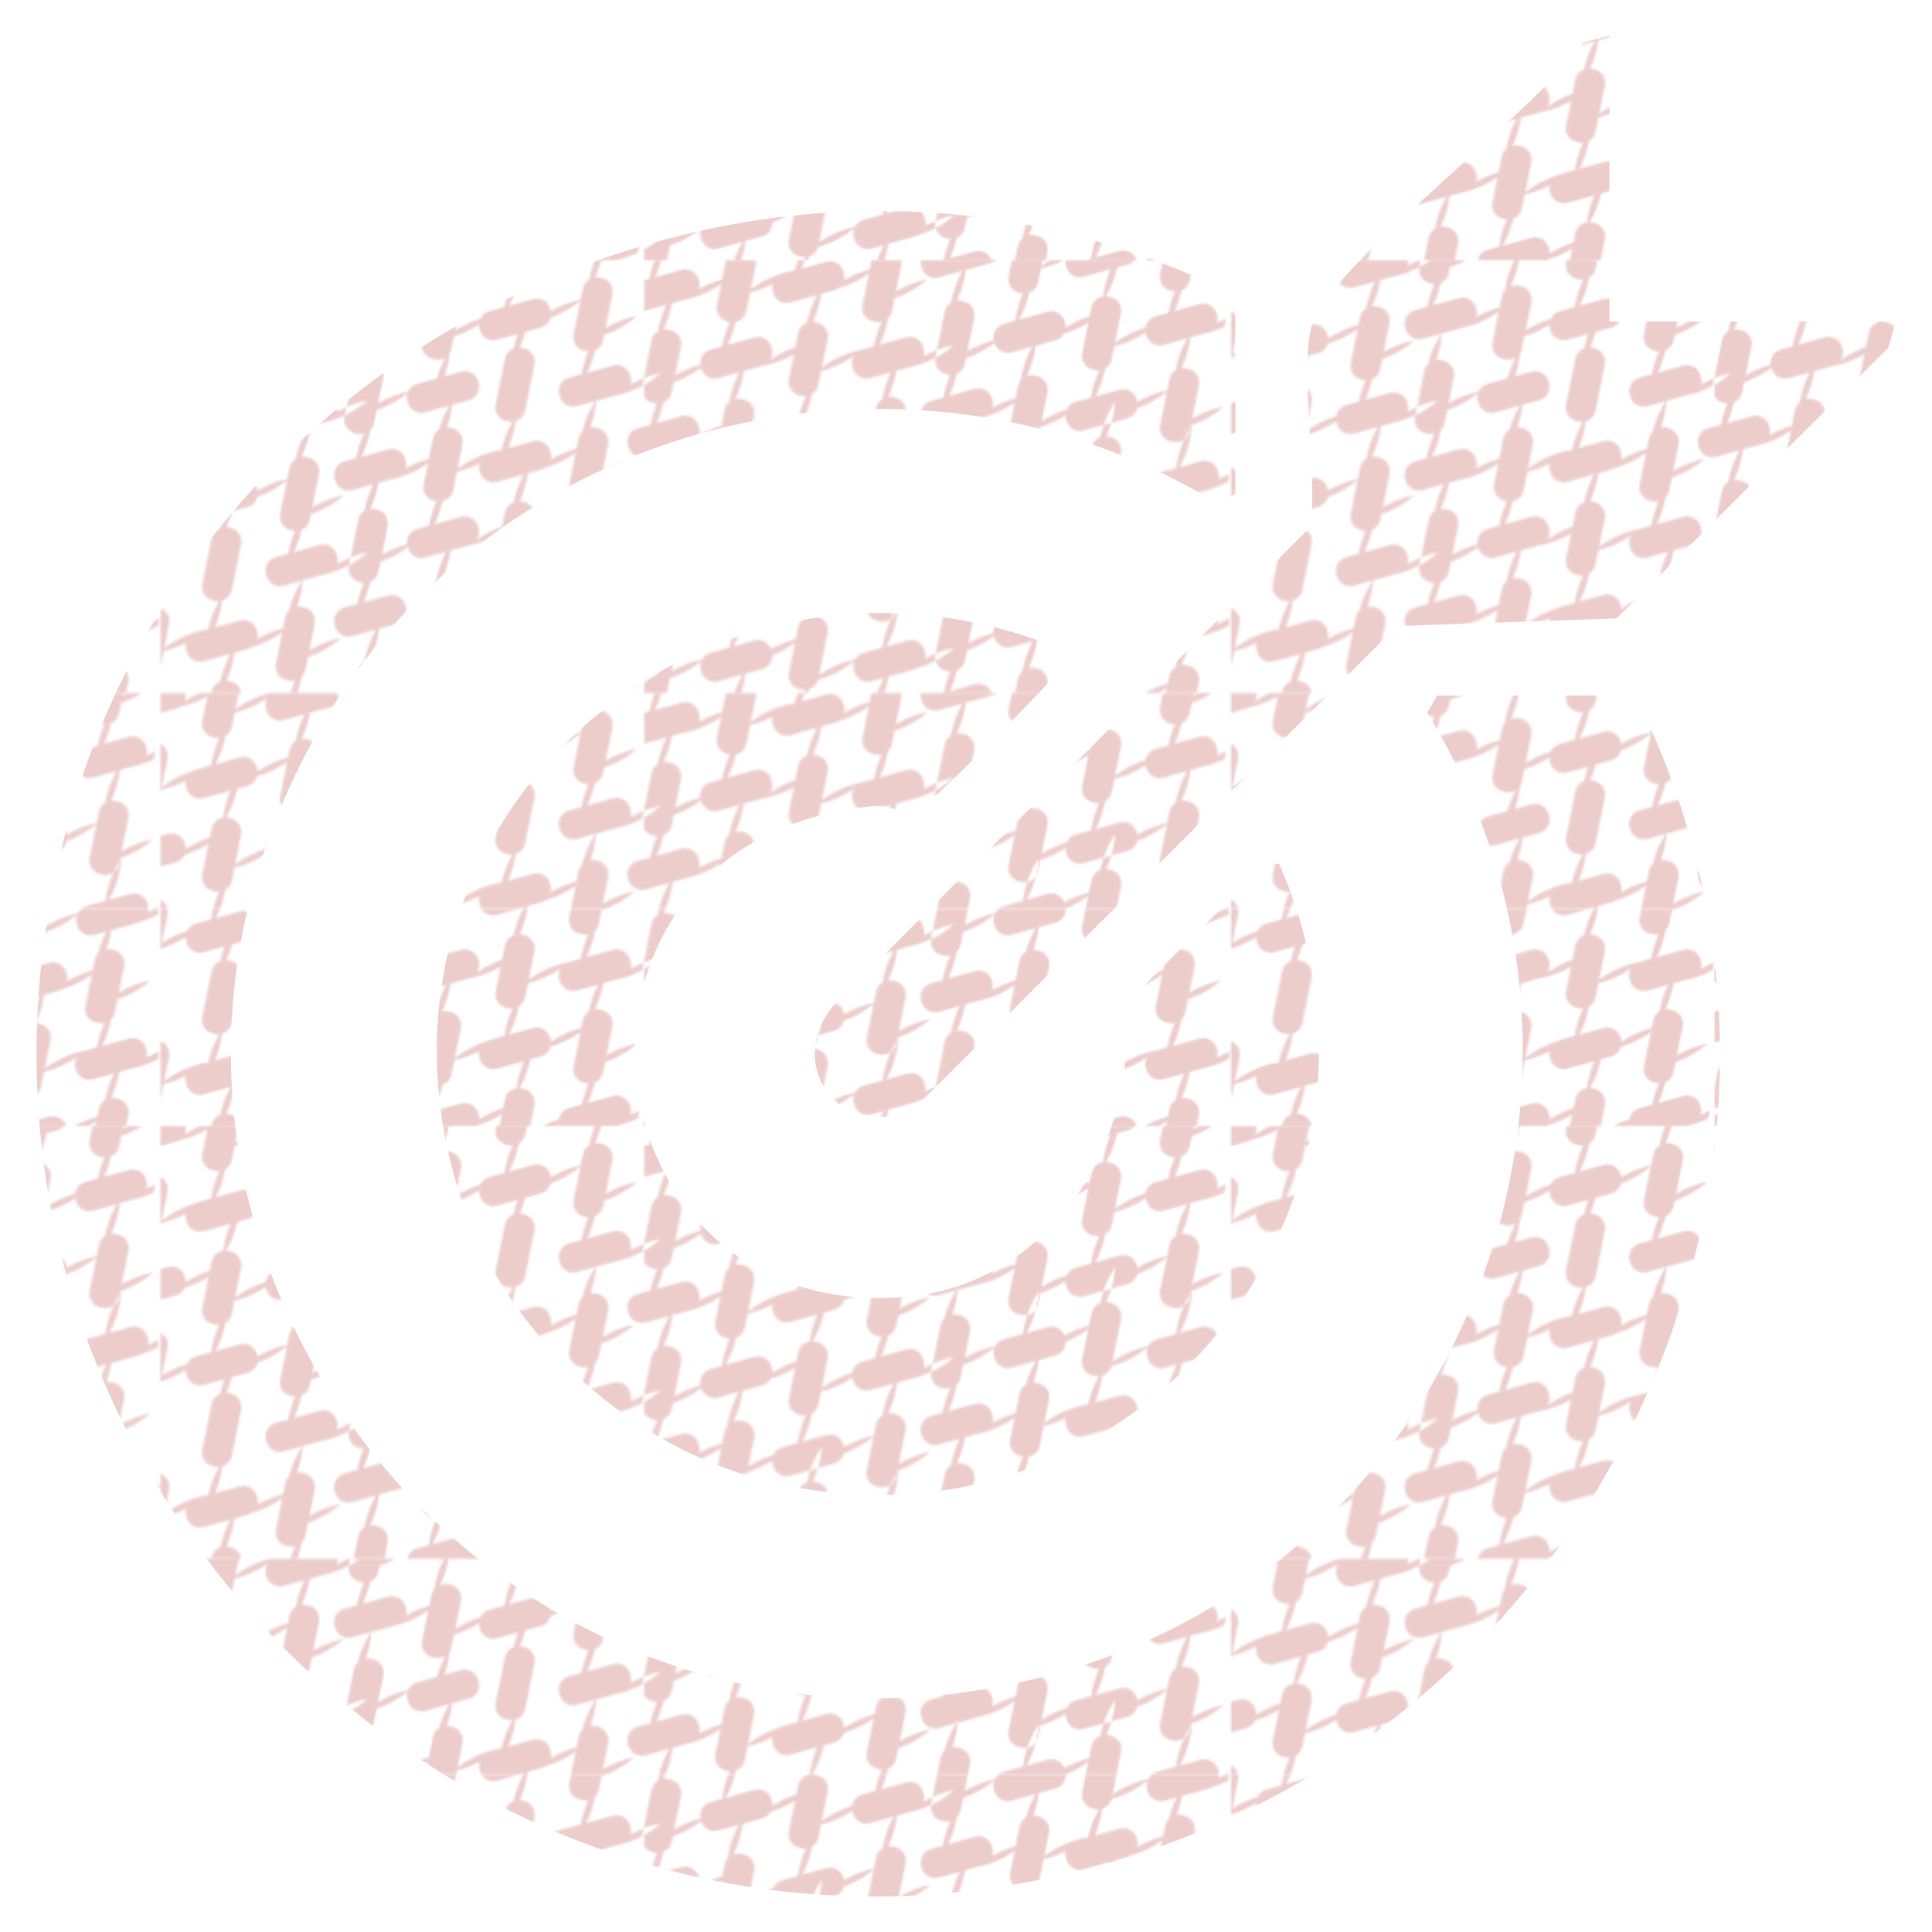 <svg viewBox="0 0 1080 1080" xmlns:xlink="http://www.w3.org/1999/xlink" version="1.1" xmlns="http://www.w3.org/2000/svg" id="Layer_1">
  
  <defs>
    <style>
      .st0 {
        fill: #a20402;
      }

      .st1 {
        mask: url(#mask);
      }

      .st2 {
        fill: none;
      }

      .st3 {
        fill: url(#New_Pattern);
        opacity: .2;
      }

      .st4 {
        filter: url(#luminosity-noclip);
      }
    </style>
    <filter filterUnits="userSpaceOnUse" color-interpolation-filters="sRGB" height="1143.36" width="1133.21" y="-31.68" x="-26.61" id="luminosity-noclip">
      <feFlood result="bg" flood-color="#fff"></feFlood>
      <feBlend in2="bg" in="SourceGraphic"></feBlend>
    </filter>
    <pattern viewBox="0 0 679.16 549.17" patternUnits="userSpaceOnUse" patternTransform="translate(-508.68 -943.48) scale(.88)" height="549.17" width="679.16" y="0" x="0" data-name="New Pattern" id="New_Pattern">
      <g>
        <rect height="549.17" width="679.16" class="st2"></rect>
        <g>
          <path d="M679.16,639.01l-.98,4.83s0,.07-.01.1c-5.39,2.88-11.18,4.98-17.34,6.19l-7.32,2.03c-.98,5.74-2.73,11.25-5.26,16.46.88-.09,1.78-.06,2.69.13l1.47.3c4.79.97,7.88,5.63,6.91,10.42l-1.42,7h-19.57l.65-3.21c-1.62,1.16-3.29,2.22-5,3.21h-9.17c4.61-2.61,9.53-4.62,14.73-5.99l.97-4.81c.5-2.48,2-4.5,3.99-5.74,1.02-5.86,2.86-11.47,5.5-16.79l-13.28,3.68c-4.71,1.3-9.58-1.45-10.88-6.16l-.31-1.13c-.65-2.35-.29-4.75.83-6.71-6.25,4.38-13.15,7.52-20.61,9.38l-1.82,8.97c-.51,2.52-2.04,4.57-4.08,5.8-1.16,6.21-3.24,12.14-6.23,17.73l15.34-4.25c4.66-1.29,9.48,1.41,10.84,6.04h-32.65l3.6-1c.87-6.02,2.6-11.8,5.16-17.26-.78.06-1.59.01-2.39-.15l-1.47-.3c-4.79-.97-7.88-5.63-6.91-10.42l3.17-15.65c-5.48,3.18-11.4,5.49-17.71,6.88-.7.43-1.46.77-2.29,1l-11.73,3.25c-.89,6.17-2.66,12.07-5.3,17.65,1.12-.23,2.31-.24,3.51,0l1.47.3c4.79.97,7.88,5.63,6.91,10.42l-1.07,5.28h-19.57l1.84-9.08c.41-2.01,1.47-3.73,2.92-4.96,1.13-6.61,3.3-12.9,6.46-18.81l-13.41,3.71c-4.71,1.3-9.58-1.45-10.88-6.16l-.24-.88c-5.24,3.97-10.97,7.03-17.12,9.16l-1.31,6.46c-.6,2.96-2.62,5.28-5.21,6.38-.98,4.47-2.44,8.79-4.38,12.93l15.85-4.39c4.52-1.25,9.16,1.27,10.68,5.64h-31.03l.59-.16c.87-4.61,2.26-9.07,4.14-13.34-.35-.03-.71-.08-1.06-.15l-1.47-.3c-3.44-.7-5.98-3.32-6.79-6.51,4.19-2.23,8.14-4.93,11.82-8.12-4.1.8-8.03,2.02-11.81,3.56l5.79-28.6c.5-2.48,2-4.5,3.99-5.74,1.02-5.86,2.86-11.47,5.5-16.79l-13.28,3.68c-4.71,1.3-9.58-1.45-10.88-6.16l-.31-1.13c-1.3-4.71,1.45-9.58,6.16-10.88l7.51-2.08c.93-5.38,2.54-10.55,4.83-15.47-1.2.28-2.49.32-3.78.06l-1.47-.3c-4.69-.95-7.73-5.45-6.94-10.13,5.17-2.44,10.01-5.58,14.45-9.43-4.69.92-9.16,2.36-13.42,4.24l4.93-24.34c.35-1.73,1.18-3.23,2.33-4.41,1.54-6.23,4.1-12.13,7.52-17.68l1.16-.32c-.53,5.33-1.66,10.48-3.47,15.4.94-.12,1.91-.09,2.88.1l1.47.3c4.79.97,7.88,5.63,6.91,10.42l-3.39,16.73c5.93-3.56,12.4-6.08,19.31-7.54,1.1-2.03,3-3.63,5.41-4.3l12.18-3.38c.54-4.07,1.49-8.02,2.79-11.85,2.25-.44,4.26-1.76,5.56-3.64-1.31,5.16-3.25,10.11-5.86,14.81l13.3-3.69c4.42-1.23,8.99,1.14,10.61,5.34,4.87-2.76,10.08-4.84,15.59-6.23l1.59-7.87c.63-3.11,2.82-5.5,5.58-6.53.53-2.59,1.23-5.12,2.08-7.61l4.9-1.36c-.85,2.88-1.84,5.71-3.11,8.44.32.03.64.07.97.14l1.47.3c4.79.97,7.88,5.63,6.91,10.42l-5.41,26.7c6.82-4.71,14.42-7.96,22.65-9.69,1.11-2.03,3-3.63,5.41-4.3l12.13-3.36c.83-6.27,2.59-12.27,5.22-17.94,1.76-1.26,3.08-3.14,3.55-5.43l.35-1.71c.35-.56.68-1.12,1.05-1.66-.65,9.29-3.22,18.03-7.69,26.05l13.37-3.7c4.71-1.3,9.58,1.45,10.88,6.16l.31,1.13c.38,1.36.41,2.74.16,4.04,2.09-1.15,4.26-2.14,6.48-3.04l-.13.65c-.27,1.34-.2,2.66.12,3.91-3.44,1.83-7.04,3.34-10.79,4.5-.61.35-1.28.63-1.99.82l-17.12,4.74c-.63,4.1-1.66,8.09-3.07,11.93.94-.12,1.91-.09,2.88.1l1.47.3c4.79.97,7.88,5.63,6.91,10.42l-3.39,16.73c6.2-3.72,12.98-6.3,20.23-7.73-6.3,5.47-13.38,9.55-21.13,12.14l-1.64,8.1c-.36,1.79-1.25,3.35-2.46,4.54-1.01,5.86-2.83,11.47-5.45,16.79l16.9-4.68c4.71-1.3,9.58,1.45,10.88,6.16l.31,1.13c.45,1.61.42,3.24,0,4.73,2.66-1.51,5.44-2.8,8.3-3.9ZM593.27,587.24l15.7-4.35c4.71-1.3,9.58,1.45,10.88,6.16l.31,1.13c.41,1.49.42,3,.08,4.41,5.04-3.02,10.46-5.3,16.22-6.81l1.34-6.6c.35-1.73,1.18-3.23,2.33-4.41,1.18-4.75,2.91-9.32,5.18-13.68l-7.76,2.15c-4.71,1.3-9.58-1.45-10.88-6.16l-.31-1.13c-.53-1.92-.39-3.88.29-5.6-6.8,5.59-14.46,9.6-22.87,11.93-.85,2.98-3.16,5.21-5.98,6.05-.72,5.89-2.23,11.54-4.53,16.91ZM557.59,560.46c-.57,4.89-1.69,9.62-3.35,14.15.51.01,1.02.07,1.54.17l1.47.3c4.79.97,7.88,5.63,6.91,10.42l-3,14.81c7.65-5.83,16.38-9.71,25.93-11.59-.13.12-.27.23-.4.35l2.18-.61c1.37-6.24,3.69-12.19,6.92-17.77-.75.04-1.51,0-2.28-.16l-1.47-.3c-4.79-.97-7.88-5.63-6.91-10.42l3.86-19.04c-4.41,3.28-9.16,5.93-14.21,7.93.13,3.98-2.47,7.68-6.48,8.79l-10.71,2.97ZM517.04,588.08c4.71-1.3,9.58,1.45,10.88,6.16l.31,1.13c.45,1.61.42,3.24,0,4.73,4.58-2.6,9.46-4.6,14.61-5.99l2.51-12.42c.5-2.48,2-4.51,3.99-5.75,1.42-5.22,3.51-10.21,6.27-14.94l-15.29,4.24c-4.71,1.3-9.58-1.45-10.88-6.16l-.31-1.13c-.53-1.92-.39-3.88.29-5.6-5.95,4.89-12.55,8.57-19.74,10.97l-1.64,8.1c-.36,1.79-1.25,3.35-2.46,4.54-1.01,5.86-2.83,11.47-5.45,16.79l16.9-4.68ZM542.81,637.07c.93-5.37,2.54-10.53,4.82-15.45l-1.28-.26c-4.79-.97-7.88-5.63-6.91-10.42l2.82-13.93c-7.19,5.11-15.25,8.58-24.05,10.31l-7.32,2.03c-.98,5.74-2.73,11.25-5.26,16.46.88-.09,1.78-.06,2.69.13l1.47.3c4.79.97,7.88,5.63,6.91,10.42l-3.69,18.21c4.93-2.88,10.22-5.05,15.83-6.5-.33-4.14,2.3-8.07,6.45-9.22l7.51-2.08ZM603.07,604.09l-17.04,4.72c-4.71,1.3-9.58-1.45-10.88-6.16l-.31-1.13c-.41-1.48-.42-2.99-.09-4.39-4.41,2.29-9.08,4.04-14,5.22l-2.51,12.39c-.72,3.58-3.52,6.21-6.88,6.91-1.06,5.01-2.73,9.83-4.99,14.43l16.9-4.68c4.71-1.3,9.58,1.45,10.88,6.16l.31,1.13c.61,2.21.33,4.45-.63,6.34,4.76-3.39,9.92-6.05,15.41-7.97l1.82-8.97c.63-3.11,2.82-5.5,5.58-6.53,1.25-6.12,3.4-11.96,6.43-17.47ZM639.21,636.55c.93-5.38,2.54-10.55,4.83-15.47-1.2.28-2.49.32-3.78.06l-1.47-.3c-4.79-.97-7.88-5.63-6.91-10.42l4.04-19.95c-5.87,4.24-12.32,7.38-19.29,9.37-.78.53-1.66.95-2.62,1.22l-8.35,2.31c-.84,6.17-2.55,12.08-5.14,17.66.32.03.64.07.97.14l1.47.3c4.79.97,7.88,5.63,6.91,10.42l-3.64,17.99c7.55-5.65,16.11-9.41,25.48-11.25,0,0,0,0,0,0l7.51-2.08Z"></path>
          <path d="M503.66,465.78c-3.7.73-7.27,1.78-10.71,3.11l4.94-24.42c.5-2.48,2-4.5,3.99-5.74,1.24-7.09,3.68-13.82,7.26-20.1l-15.04,4.17c-4.71,1.3-9.58-1.45-10.88-6.16l-.31-1.13c-.34-1.22-.39-2.45-.22-3.63h48.79c-3.97,1.76-8.14,3.11-12.49,4.02l-7.67,2.12c-.84,6.81-2.74,13.3-5.69,19.41.88-.09,1.78-.06,2.69.13l1.47.3c4.79.97,7.88,5.63,6.91,10.42l-4.31,21.26c5.16-3.1,10.72-5.41,16.63-6.92-1.02-4.57,1.71-9.18,6.27-10.44l7.52-2.08c.73-5.96,2.29-11.68,4.66-17.11-.22-.03-.44-.06-.66-.11l-1.47-.3c-4.79-.97-7.88-5.63-6.91-10.42l2.08-10.29h19.57l-.76,3.73c1.71-1.35,3.48-2.58,5.3-3.73h8.82c-4.54,2.31-9.34,4.08-14.42,5.23l-1.8,8.87c-.63,3.12-2.83,5.51-5.61,6.54-1.35,5.95-3.55,11.63-6.61,16.98l18.26-5.06c4.71-1.3,9.58,1.45,10.88,6.16l.31,1.13c.26.94.36,1.88.31,2.8,4.71-3.08,9.77-5.48,15.14-7.19l1.15-5.65c.76-3.76,3.81-6.48,7.4-7,.73-5.92,2.28-11.61,4.62-17.01l-17.05,4.72c-4.71,1.3-9.58-1.45-10.88-6.16l-.31-1.13c-.3-1.09-.34-2.18-.23-3.24h43.74c-1.1,1.29-2.58,2.29-4.34,2.78l-6.59,1.83c-1.37,6.38-3.72,12.45-7.05,18.14.37.03.74.08,1.11.15l1.47.3c4.79.97,7.88,5.63,6.91,10.42l-3.82,18.84c5.85-4.41,12.31-7.68,19.29-9.8.54-3.3,2.93-6.15,6.37-7.1l8.22-2.28c.87-4.61,2.26-9.07,4.14-13.34-.35-.03-.71-.08-1.06-.15l-1.47-.3c-4.79-.97-7.88-5.63-6.91-10.42l1.84-9.08h19.57l-.37,1.85c1.14-.67,2.32-1.26,3.5-1.85h8.66c-4.11,2.64-8.46,4.83-13.08,6.43l-1.31,6.46c-.6,2.96-2.62,5.28-5.21,6.38-.98,4.47-2.44,8.79-4.38,12.93l15.85-4.39c4.71-1.3,9.58,1.45,10.88,6.16l.31,1.13c.44,1.58.42,3.19.02,4.66,1.8-1.03,3.67-1.92,5.57-2.76l-.99,4.9c-.02.1-.01.19-.03.29-4.36,2.06-8.97,3.63-13.81,4.64l-7.67,2.12c-.84,6.81-2.74,13.3-5.69,19.41.88-.09,1.78-.06,2.69.13l1.47.3c4.79.97,7.88,5.63,6.91,10.42l-4.31,21.26c6.2-3.72,12.98-6.31,20.24-7.73-6.3,5.47-13.38,9.55-21.14,12.15l-.38,1.87c-1.46,2.31-2.76,4.69-3.89,7.13-1.92,1.37-4.37,1.99-6.87,1.49l-1.47-.3c-4.79-.97-7.88-5.63-6.91-10.42l4.33-21.4c-5.66,4.69-11.93,8.29-18.73,10.72-.76,2.97-3.04,5.46-6.21,6.34l-10.38,2.88c1.28-4.34,2.14-8.82,2.47-13.46-3.14,4.67-5.59,9.63-7.36,14.82l-12.7,3.52c-4.71,1.3-9.58-1.45-10.88-6.16l-.31-1.13c-.21-.76-.31-1.53-.32-2.29-4.91,3.22-10.2,5.71-15.84,7.43l-1.44,7.13c-.25,1.22-.73,2.32-1.4,3.28.92-3.64,1.54-7.38,1.81-11.23-3.15,4.69-5.6,9.66-7.37,14.87-1.11.22-2.28.23-3.46,0l-1.47-.3c-4.79-.97-7.88-5.63-6.91-10.42l3.82-18.85c-6.98,4.95-14.77,8.37-23.26,10.14l-12.82,3.55c.06-.63.15-1.26.2-1.9-.49.73-.9,1.48-1.36,2.22l-10.91,3.02c-4.71,1.3-9.58-1.45-10.88-6.16l-.31-1.13c-1.3-4.71,1.45-9.58,6.16-10.88l8.04-2.23c.86-4.96,2.3-9.74,4.31-14.32-.35-.03-.71-.08-1.06-.15l-1.47-.3c-4.75-.96-7.83-5.57-6.92-10.32,4.14-2.21,8.06-4.88,11.7-8.04ZM593.63,498.27l15.34-4.25c4.71-1.3,9.58,1.45,10.88,6.16l.31,1.13c.03.11.06.22.08.34,5.81-3.43,12.12-5.87,18.85-7.3l1.43-7.05c.5-2.48,2-4.5,3.99-5.74,1.24-7.09,3.68-13.82,7.26-20.1l-15.04,4.17c-4.71,1.3-9.58-1.45-10.88-6.16l-.31-1.13c-.05-.18-.09-.36-.13-.54-6.04,4.06-12.66,7-19.81,8.76l-1.66,8.21c-.51,2.52-2.04,4.57-4.08,5.8-1.16,6.21-3.24,12.14-6.23,17.73ZM555.83,466.06c-.9,6.75-2.84,13.19-5.82,19.25,1.47-.53,3.11-.68,4.76-.35l1.47.3c4.79.97,7.88,5.63,6.91,10.42l-3.7,18.25c4.91-3.17,10.21-5.61,15.85-7.29,1.05-2.3,3.06-4.14,5.69-4.87l9.76-2.7c.87-6.02,2.6-11.8,5.16-17.26-.78.06-1.59.01-2.39-.15l-1.47-.3c-4.79-.97-7.88-5.63-6.91-10.42l3.95-19.5c-4.79,3.01-9.94,5.33-15.41,6.94-1.11,2.01-2.99,3.58-5.37,4.24l-12.47,3.46ZM505.57,483.91c-1.06,4.86-2.7,9.54-4.89,14.01l16.37-4.53c4.71-1.3,9.58,1.45,10.88,6.16l.31,1.13c.44,1.58.42,3.19.02,4.66,4.57-2.6,9.44-4.59,14.58-5.97l1.52-7.5c.3-1.46.94-2.77,1.82-3.85,1.08-7.52,3.5-14.65,7.18-21.28l-13.03,3.61c-4.65,1.29-9.45-1.39-10.83-5.98-5.49,4.2-11.51,7.41-18,9.59l-.72,3.57c-.6,2.96-2.62,5.28-5.21,6.38Z"></path>
          <path d="M320.16,627.9c-.49.73-.9,1.48-1.36,2.22l-10.91,3.02c-.28.08-.57.1-.85.15v-19.48l3.86-1.07c.86-4.96,2.3-9.74,4.31-14.32-.35-.03-.71-.08-1.06-.15l-1.47-.3c-2.41-.49-4.39-1.92-5.64-3.82v-7.18c3.67-2.07,7.15-4.52,10.41-7.36-3.6.71-7.06,1.72-10.41,2.99v-1.34l4.65-22.96c.5-2.48,2-4.5,3.99-5.74,1.24-7.09,3.68-13.82,7.26-20.1l-15.04,4.17c-.28.08-.57.1-.85.15-4.43.77-8.8-1.88-10.03-6.31l-.31-1.13c-1.3-4.71,1.45-9.58,6.16-10.88l4.18-1.16,4.03-1.12c.87-4.61,2.26-9.07,4.14-13.34-.35-.03-.71-.08-1.06-.15l-1.47-.3c-2.41-.49-4.39-1.92-5.64-3.82v-7.63c3.67-2.07,7.15-4.52,10.41-7.35-3.6.71-7.06,1.72-10.41,2.99v-.89l4.65-22.96c.5-2.48,2-4.5,3.99-5.74,1.02-5.86,2.86-11.47,5.5-16.79l-13.28,3.68c-.28.08-.57.1-.85.15v-19.48l3.33-.92c.7-4.04,1.78-7.96,3.25-11.75h4.37c-1.02,3.7-2.35,7.3-4.06,10.76l16.9-4.68c4.71-1.3,9.58,1.45,10.88,6.16l.31,1.13c.45,1.61.42,3.24,0,4.73,4.54-2.59,9.39-4.57,14.5-5.96l2.46-12.15h19.02c.14.97.15,1.98-.05,3l-3.12,15.43c7.68-5.89,16.45-9.8,26.05-11.68-.13.12-.27.23-.4.35l2.18-.61c.48-2.2,1.13-4.35,1.85-6.48h4.49c-.57,1.78-1.2,3.54-1.94,5.26l15.7-4.35c4.71-1.3,9.58,1.45,10.88,6.16l.31,1.13c.41,1.49.42,2.99.09,4.39,5.04-3.02,10.46-5.3,16.21-6.81l1.17-5.78h19.02c.14.97.15,1.98-.05,3l-3.39,16.73c6.2-3.72,12.98-6.3,20.23-7.73-6.3,5.47-13.38,9.55-21.13,12.14l-1.64,8.1c-.36,1.79-1.25,3.35-2.46,4.54-1.01,5.86-2.83,11.47-5.45,16.79l16.9-4.68c4.71-1.3,9.58,1.45,10.88,6.16l.31,1.13c.45,1.61.42,3.24,0,4.73,2.66-1.51,5.44-2.8,8.3-3.9l-.98,4.83s0,.07-.01.1c-5.39,2.88-11.18,4.98-17.34,6.19l-7.32,2.03c-.98,5.74-2.73,11.25-5.26,16.46.88-.09,1.78-.06,2.69.13l1.47.3c4.79.97,7.88,5.63,6.91,10.42l-3.69,18.21c6.03-3.53,12.6-5.99,19.63-7.37-6.14,5.34-13.03,9.34-20.55,11.95l-1.31,6.46c-.6,2.96-2.62,5.28-5.21,6.38-.98,4.47-2.44,8.79-4.38,12.93l15.85-4.39c4.71-1.3,9.58,1.45,10.88,6.16l.31,1.13c.44,1.58.42,3.19.02,4.66,1.8-1.03,3.67-1.92,5.57-2.76l-.99,4.9c-.02.1-.01.19-.03.29-4.36,2.06-8.97,3.63-13.81,4.64l-7.67,2.12c-.84,6.81-2.74,13.3-5.69,19.41.88-.09,1.78-.06,2.69.13l1.47.3c4.79.97,7.88,5.63,6.91,10.42l-4.31,21.26c6.2-3.72,12.98-6.31,20.24-7.73-6.3,5.47-13.38,9.55-21.14,12.15l-.38,1.87c-1.46,2.31-2.76,4.69-3.89,7.13-1.92,1.37-4.37,1.99-6.87,1.49l-1.47-.3c-4.79-.97-7.88-5.63-6.91-10.42l4.33-21.4c-5.66,4.69-11.93,8.29-18.73,10.72-.76,2.97-3.04,5.46-6.21,6.34l-10.38,2.88c1.28-4.34,2.14-8.82,2.47-13.46-3.14,4.67-5.59,9.63-7.36,14.82l-12.7,3.52c-4.71,1.3-9.58-1.45-10.88-6.16l-.31-1.13c-.21-.76-.31-1.53-.32-2.29-4.91,3.22-10.2,5.71-15.84,7.43l-1.44,7.13c-.25,1.22-.73,2.32-1.4,3.28.92-3.64,1.54-7.38,1.81-11.23-3.15,4.69-5.6,9.66-7.37,14.87-1.11.22-2.28.23-3.46,0l-1.47-.3c-4.79-.97-7.88-5.63-6.91-10.42l3.82-18.85c-6.98,4.95-14.77,8.37-23.26,10.14l-12.82,3.55c.06-.63.15-1.26.2-1.9ZM404.55,612.9c.87-6.02,2.6-11.8,5.16-17.26-.78.06-1.59.01-2.39-.15l-1.47-.3c-4.79-.97-7.88-5.63-6.91-10.42l3.95-19.5c-4.79,3.01-9.94,5.33-15.41,6.94-1.11,2.01-2.99,3.58-5.37,4.24l-12.47,3.46c-.9,6.75-2.84,13.19-5.82,19.25,1.47-.53,3.11-.68,4.76-.35l1.47.3c4.79.97,7.88,5.63,6.91,10.42l-3.7,18.25c4.91-3.17,10.21-5.61,15.85-7.29,1.05-2.3,3.06-4.14,5.69-4.87l9.76-2.7ZM382.7,478.82s.09-.08.14-.12c-.24.09-.49.18-.75.25l-11.73,3.25c-.89,6.17-2.66,12.07-5.3,17.65,1.12-.23,2.31-.24,3.51,0l1.47.3c4.79.97,7.88,5.63,6.91,10.42l-3.82,18.89c5.87-4.66,12.4-8.14,19.46-10.42.67-.41,1.41-.73,2.21-.95l9.76-2.7c.87-6.02,2.6-11.8,5.16-17.26-.78.06-1.59.01-2.39-.15l-1.47-.3c-4.79-.97-7.88-5.63-6.91-10.42l3.17-15.65c-5.96,3.46-12.45,5.89-19.39,7.24ZM358.8,563.33l18.26-5.06c4.71-1.3,9.58,1.45,10.88,6.16l.31,1.13c.26.94.36,1.88.31,2.8,4.71-3.08,9.77-5.48,15.14-7.19l1.14-5.65c.76-3.76,3.81-6.48,7.4-7,.73-5.92,2.28-11.61,4.62-17.01l-17.05,4.72c-4.71,1.3-9.58-1.45-10.88-6.16l-.31-1.13c-.36-1.29-.41-2.59-.2-3.83-4.88,2.62-10.09,4.57-15.61,5.82l-1.8,8.87c-.63,3.12-2.83,5.51-5.61,6.54-1.35,5.95-3.55,11.63-6.61,16.98ZM450.52,579.44c-4.71,1.3-9.58-1.45-10.88-6.16l-.31-1.13c-.05-.18-.09-.36-.13-.54-6.04,4.06-12.66,7-19.81,8.76l-1.66,8.21c-.51,2.52-2.04,4.57-4.08,5.8-1.16,6.21-3.24,12.14-6.23,17.73l15.34-4.25c4.71-1.3,9.58,1.45,10.88,6.16l.31,1.13c.03.11.06.22.08.34,5.81-3.43,12.12-5.87,18.85-7.3l1.43-7.05c.5-2.48,2-4.5,3.99-5.74,1.24-7.09,3.68-13.82,7.26-20.1l-15.04,4.17ZM457.84,545.66c-.35-.03-.71-.08-1.06-.15l-1.47-.3c-4.79-.97-7.88-5.63-6.91-10.42l4.38-21.65c-5.74,4.12-12.03,7.19-18.82,9.16-.8,2.91-3.06,5.33-6.17,6.19l-6.59,1.83c-1.37,6.38-3.72,12.45-7.05,18.14.37.03.74.08,1.11.15l1.47.3c4.79.97,7.88,5.63,6.91,10.42l-3.82,18.84c5.85-4.41,12.31-7.68,19.29-9.8.54-3.3,2.93-6.15,6.37-7.1l8.22-2.28c.87-4.61,2.26-9.07,4.14-13.34ZM450.52,486.69c-4.71,1.3-9.58-1.45-10.88-6.16l-.31-1.13c-.65-2.35-.29-4.75.82-6.71-6.25,4.37-13.14,7.52-20.61,9.37l-1.82,8.98c-.51,2.52-2.04,4.57-4.08,5.8-1.16,6.21-3.24,12.14-6.23,17.73l15.34-4.25c4.71-1.3,9.58,1.45,10.88,6.16l.31,1.13c.14.49.22.98.27,1.47,5.84-3.98,12.24-6.9,19.11-8.72l.97-4.81c.5-2.48,2-4.5,3.99-5.74,1.02-5.86,2.86-11.47,5.5-16.79l-13.28,3.68ZM419.44,433.27c-.84,6.17-2.55,12.08-5.14,17.66.32.03.64.07.97.14l1.47.3c4.79.97,7.88,5.63,6.91,10.42l-3.64,17.98c7.55-5.65,16.11-9.41,25.48-11.25,0,0,0,0,0,0l7.51-2.08c.93-5.38,2.54-10.55,4.83-15.47-1.2.28-2.49.32-3.78.06l-1.47-.3c-4.79-.97-7.88-5.63-6.91-10.42l4.04-19.95c-5.86,4.23-12.3,7.37-19.26,9.36-.79.54-1.68.97-2.65,1.24l-8.35,2.31ZM365.15,451.03c-1.06,5.01-2.73,9.83-4.99,14.43l16.9-4.68c4.71-1.3,9.58,1.45,10.88,6.16l.31,1.13c.71,2.57.21,5.19-1.16,7.25,4.91-3.57,10.24-6.37,15.94-8.36l1.82-8.97c.63-3.11,2.82-5.5,5.58-6.53,1.25-6.12,3.4-11.96,6.43-17.47l-17.04,4.72c-4.71,1.3-9.58-1.45-10.88-6.16l-.31-1.13c-.41-1.48-.42-2.99-.09-4.39-4.44,2.31-9.15,4.06-14.11,5.25l-2.4,11.84c-.72,3.58-3.52,6.21-6.88,6.91ZM319.42,455.7c.88-.09,1.78-.06,2.69.13l1.47.3c4.79.97,7.88,5.63,6.91,10.42l-3.69,18.21c4.95-2.89,10.26-5.07,15.88-6.52-.59-4.32,2.08-8.52,6.4-9.71l7.51-2.08c.93-5.37,2.54-10.53,4.82-15.45l-1.28-.26c-4.79-.97-7.88-5.63-6.91-10.42l2.7-13.33c-7.16,5.06-15.18,8.5-23.93,10.22l-7.32,2.03c-.98,5.74-2.73,11.25-5.26,16.46ZM330.83,510.71c4.71-1.3,9.58,1.45,10.88,6.16l.31,1.13c.44,1.58.42,3.19.02,4.66,4.41-2.51,9.11-4.46,14.06-5.83l2.04-10.08c.41-2.01,1.47-3.73,2.92-4.96,1.13-6.61,3.3-12.9,6.46-18.81l-13.41,3.71c-4.71,1.3-9.58-1.45-10.88-6.16l-.12-.45c-5.27,4.01-11.04,7.11-17.24,9.25l-1.31,6.46c-.6,2.96-2.62,5.28-5.21,6.38-.98,4.47-2.44,8.79-4.38,12.93l15.85-4.39ZM319.42,551.27c.88-.09,1.78-.06,2.69.13l1.47.3c4.79.97,7.88,5.63,6.91,10.42l-4.31,21.26c5.16-3.1,10.72-5.41,16.63-6.92-1.02-4.57,1.71-9.18,6.27-10.44l7.52-2.08c.73-5.96,2.29-11.68,4.66-17.11-.22-.03-.44-.06-.66-.11l-1.47-.3c-4.79-.97-7.88-5.63-6.91-10.42l3.24-16c-6.83,4.73-14.42,8.01-22.68,9.74l-7.67,2.12c-.84,6.81-2.74,13.3-5.69,19.41ZM330.83,607.22c4.71-1.3,9.58,1.45,10.88,6.16l.31,1.13c.44,1.58.42,3.19.02,4.66,4.57-2.6,9.44-4.59,14.58-5.97l1.52-7.5c.3-1.46.94-2.77,1.82-3.85,1.08-7.52,3.5-14.65,7.18-21.28l-13.03,3.61c-4.65,1.29-9.45-1.39-10.83-5.98-5.49,4.2-11.51,7.41-18,9.59l-.72,3.57c-.6,2.96-2.62,5.28-5.21,6.38-1.06,4.86-2.7,9.54-4.89,14.01l16.37-4.53Z"></path>
          <path d="M298.44,586.63c2.66-1.51,5.44-2.8,8.3-3.9l-.98,4.83s0,.07-.01.1c-5.39,2.88-11.18,4.98-17.34,6.19l-7.32,2.03c-.98,5.74-2.73,11.25-5.26,16.46.88-.09,1.78-.06,2.69.13l1.47.3c4.79.97,7.88,5.63,6.91,10.42l-3.69,18.21c6.03-3.53,12.6-5.99,19.63-7.37-6.14,5.34-13.03,9.34-20.55,11.95l-1.31,6.46c-.6,2.96-2.62,5.28-5.21,6.38-.98,4.47-2.44,8.79-4.38,12.93l15.85-4.39c4.71-1.3,9.58,1.45,10.88,6.16l.31,1.13c.44,1.58.42,3.19.02,4.66,1.8-1.03,3.67-1.92,5.57-2.76l-.99,4.9c-.02.1-.01.19-.03.29-4.36,2.06-8.97,3.63-13.81,4.64l-.3.08h-35.65l-.13-.48c-.05-.18-.09-.36-.13-.54-.54.37-1.12.67-1.67,1.02h-8.86c3.34-1.73,6.82-3.16,10.46-4.26.54-3.3,2.93-6.15,6.37-7.1l8.22-2.28c.87-4.61,2.26-9.07,4.14-13.34-.35-.03-.71-.08-1.06-.15l-1.47-.3c-4.79-.97-7.88-5.63-6.91-10.42l4.38-21.65c-5.74,4.12-12.03,7.19-18.82,9.16-.8,2.9-3.06,5.33-6.17,6.19l-6.59,1.83c-1.37,6.38-3.72,12.45-7.05,18.14.37.03.74.08,1.11.15l1.47.3c4.79.97,7.88,5.63,6.91,10.42l-2.69,13.3h-19.57l1.49-7.37c-4.79,3.01-9.94,5.33-15.41,6.94-.08.15-.2.29-.3.43h-44.33c.69-3.09,2.98-5.71,6.24-6.61l7.52-2.08c.73-5.96,2.29-11.68,4.66-17.11-.22-.03-.44-.06-.66-.11l-1.47-.3c-4.79-.97-7.88-5.63-6.91-10.42l3.24-16c-6.83,4.73-14.42,8.01-22.68,9.74l-7.67,2.12c-.84,6.81-2.74,13.3-5.69,19.41.88-.09,1.78-.06,2.69.13l1.47.3c4.79.97,7.88,5.63,6.91,10.42l-2.13,10.51h-19.57l2.9-14.32c.5-2.48,2-4.5,3.99-5.74,1.24-7.09,3.68-13.82,7.26-20.1l-15.04,4.17c-4.71,1.3-9.58-1.45-10.88-6.16l-.31-1.13c-1.3-4.71,1.45-9.58,6.16-10.88l8.22-2.28c.87-4.61,2.26-9.07,4.14-13.34-.35-.03-.71-.08-1.06-.15l-1.47-.3c-4.79-.97-7.88-5.63-6.91-10.42l.08-.39c4.11-2.2,7.99-4.86,11.61-8-3.67.72-7.2,1.76-10.61,3.07l4.85-23.93c.5-2.48,2-4.5,3.99-5.74,1.02-5.86,2.86-11.47,5.5-16.79l-13.28,3.68c-4.71,1.3-9.58-1.45-10.88-6.16l-.31-1.13c-1.3-4.71,1.45-9.58,6.16-10.88l7.51-2.08c.93-5.38,2.54-10.55,4.83-15.47-1.2.28-2.49.32-3.78.06l-1.47-.3c-4.79-.97-7.88-5.63-6.91-10.42l.22-1.1c5.08-2.42,9.83-5.52,14.19-9.31-4.59.9-8.96,2.3-13.14,4.12l4.65-22.95c.35-1.73,1.18-3.23,2.33-4.41,1.68-6.79,4.51-13.22,8.42-19.2l-11.81,3.27c-4.71,1.3-9.58-1.45-10.88-6.16l-.31-1.13c-1.3-4.71,1.45-9.58,6.16-10.88l8.04-2.23c.86-4.96,2.3-9.74,4.31-14.32-.35-.03-.71-.08-1.06-.15l-1.47-.3c-4.75-.96-7.83-5.57-6.92-10.32,2.43-1.3,4.78-2.76,7.04-4.39h13.41l-.02.11c.07-.04.14-.07.2-.11h9.12c-3.26,1.8-6.66,3.34-10.21,4.53l-.72,3.57c-.6,2.96-2.62,5.28-5.21,6.38-1.06,4.86-2.7,9.54-4.89,14.01l16.37-4.53c4.71-1.3,9.58,1.45,10.88,6.16l.31,1.13c.44,1.58.42,3.19.02,4.66,4.6-2.62,9.51-4.62,14.69-6l1.41-6.95c.3-1.46.94-2.77,1.82-3.85.97-6.71,3.05-13.09,6.1-19.1h3.06c-1.02,5.71-2.77,11.2-5.32,16.39,1.47-.53,3.11-.68,4.76-.35l1.47.3c4.79.97,7.88,5.63,6.91,10.42l-3.57,17.65c4.88-3.13,10.14-5.54,15.72-7.21,1.05-2.3,3.06-4.14,5.69-4.87l9.76-2.7c.87-6.02,2.6-11.8,5.16-17.26-.78.06-1.59.01-2.39-.15l-1.47-.3c-4.79-.97-7.88-5.63-6.91-10.42l.3-1.49h19.57l-1.07,5.29c-.51,2.52-2.04,4.57-4.08,5.8-1.16,6.21-3.24,12.14-6.23,17.73l15.34-4.25c4.71-1.3,9.58,1.45,10.88,6.16l.31,1.13c.03.12.06.23.09.35,5.81-3.43,12.12-5.87,18.85-7.3l1.43-7.05c.5-2.48,2-4.5,3.99-5.74.73-4.17,1.92-8.21,3.47-12.11h4.25c-1,3.72-2.3,7.34-3.98,10.81.88-.09,1.78-.06,2.69.13l1.47.3c4.79.97,7.88,5.63,6.91,10.42l-4.31,21.26c6.2-3.72,12.98-6.31,20.24-7.73-6.3,5.47-13.38,9.55-21.14,12.15l-.72,3.57c-.6,2.96-2.62,5.28-5.21,6.38-1.06,4.86-2.7,9.54-4.89,14.01l16.37-4.53c4.71-1.3,9.58,1.45,10.88,6.16l.31,1.13c.44,1.58.42,3.19.02,4.66,2.69-1.53,5.49-2.82,8.38-3.93l-1,4.93c-5.19,2.78-10.74,4.84-16.64,6.08l-12.66,3.51c-.46,5.8-1.67,11.39-3.62,16.71.94-.12,1.91-.09,2.88.1l1.47.3c4.79.97,7.88,5.63,6.91,10.42l-3.39,16.73c6.2-3.72,12.98-6.3,20.23-7.73-6.3,5.47-13.38,9.55-21.13,12.14l-1.64,8.1c-.36,1.79-1.25,3.35-2.46,4.55-1.01,5.86-2.83,11.47-5.45,16.79l16.9-4.68c4.71-1.3,9.58,1.45,10.88,6.16l.31,1.13c.45,1.61.42,3.24,0,4.73ZM271.62,564.81c-1.2.28-2.49.32-3.78.06l-1.47-.3c-4.79-.97-7.88-5.63-6.91-10.42l4.04-19.95c-5.86,4.23-12.3,7.37-19.26,9.36-.79.54-1.68.97-2.65,1.24l-8.35,2.31c-.84,6.17-2.55,12.08-5.14,17.66.32.03.64.07.97.14l1.47.3c4.79.97,7.88,5.63,6.91,10.42l-3.64,17.98c7.55-5.65,16.11-9.41,25.48-11.25,0,0,0,0,0,0l7.51-2.08c.93-5.38,2.54-10.55,4.83-15.47ZM190.73,624.4l-3.82,18.89c5.87-4.66,12.4-8.14,19.46-10.42.67-.41,1.41-.73,2.21-.95l9.76-2.7c.87-6.02,2.6-11.8,5.16-17.26-.78.06-1.59.01-2.39-.15l-1.47-.3c-4.79-.97-7.88-5.63-6.91-10.42l3.17-15.65c-5.96,3.46-12.45,5.89-19.39,7.24.05-.04.09-.08.14-.12-.24.09-.49.18-.75.25l-11.73,3.25c-.89,6.17-2.66,12.07-5.3,17.65,1.12-.23,2.31-.24,3.51,0l1.47.3c4.79.97,7.88,5.63,6.91,10.42ZM224.22,565.29c1.25-6.12,3.4-11.96,6.43-17.47l-17.04,4.72c-4.71,1.3-9.58-1.45-10.88-6.16l-.31-1.13c-.41-1.48-.42-2.99-.09-4.39-4.44,2.31-9.15,4.06-14.11,5.25l-2.4,11.84c-.72,3.58-3.52,6.21-6.88,6.91-1.06,5.01-2.73,9.83-4.99,14.43l16.9-4.68c4.71-1.3,9.58,1.45,10.88,6.16l.31,1.13c.71,2.57.21,5.19-1.16,7.25,4.91-3.57,10.24-6.37,15.94-8.36l1.82-8.97c.63-3.11,2.82-5.5,5.58-6.53ZM228.09,467.24c.32.03.64.07.97.14l1.47.3c4.79.97,7.88,5.63,6.91,10.42l-5.92,29.25c-.67,3.31-3.11,5.82-6.14,6.72-.72,5.89-2.23,11.54-4.53,16.91l15.7-4.35c4.71-1.3,9.58,1.45,10.88,6.16l.31,1.13c.41,1.49.42,2.99.09,4.39,5.04-3.02,10.46-5.3,16.21-6.81l1.34-6.6c.35-1.73,1.18-3.23,2.33-4.41,1.68-6.79,4.51-13.22,8.42-19.2l-11.81,3.27c-4.71,1.3-9.58-1.45-10.88-6.16l-.31-1.13c-1.3-4.71,1.45-9.58,6.16-10.88l8.04-2.23c.86-4.96,2.3-9.74,4.31-14.32-.35-.03-.71-.07-1.06-.15l-1.47-.3c-4.79-.97-7.88-5.63-6.91-10.42l4.33-21.4c-5.66,4.69-11.93,8.29-18.73,10.72-.76,2.96-3.04,5.45-6.2,6.32l-9.92,2.75c-.91,3.39-2.1,6.68-3.57,9.87ZM180.37,485.43l10.48-2.9c4.71-1.3,9.58,1.45,10.88,6.16l.31,1.13c1.3,4.71-1.45,9.58-6.16,10.88l-10.71,2.97c-.57,4.89-1.69,9.62-3.35,14.15.51.01,1.02.07,1.54.17l1.47.3c4.79.97,7.88,5.63,6.91,10.42l-3.12,15.43c7.68-5.89,16.45-9.8,26.05-11.68-.13.12-.27.23-.4.35l2.18-.61c1.37-6.24,3.69-12.19,6.92-17.77-.75.04-1.51,0-2.28-.16l-1.47-.3c-4.79-.97-7.88-5.63-6.91-10.42l5.92-29.25c.63-3.11,2.82-5.5,5.58-6.53.63-3.09,1.49-6.1,2.57-9.04l-13.19,3.65c-4.71,1.3-9.58-1.45-10.88-6.16l-.31-1.13c-.21-.76-.31-1.53-.32-2.29-4.88,3.2-10.13,5.68-15.73,7.4l-1.56,7.69c-.22,1.07-.62,2.06-1.17,2.94-.52,5.05-1.61,9.93-3.27,14.61ZM133.17,475.18l1.47.3c4.79.97,7.88,5.63,6.91,10.42l-3.39,16.73c5.85-3.51,12.22-6.01,19.02-7.47,1.04-2.3,3.06-4.15,5.69-4.87l12.55-3.48c1.28-4.58,3.1-8.98,5.42-13.19-1.85,1.16-4.14,1.65-6.45,1.18l-1.47-.3c-4.79-.97-7.88-5.63-6.91-10.42l3.94-19.44c-7.01,5-14.84,8.44-23.38,10.23l-12.66,3.51c-.46,5.8-1.67,11.39-3.62,16.71.94-.12,1.91-.09,2.88.1ZM144.62,531.8c4.71-1.3,9.58,1.45,10.88,6.16l.31,1.13c.45,1.61.42,3.24,0,4.73,4.54-2.59,9.39-4.57,14.5-5.96l2.62-12.96c.5-2.48,2-4.51,3.99-5.75,1.42-5.22,3.51-10.21,6.27-14.94l-15.29,4.24c-4.71,1.3-9.58-1.45-10.88-6.16l-.31-1.13c-.46-1.66-.41-3.35.05-4.89-5.88,4.78-12.41,8.4-19.5,10.77l-1.64,8.1c-.36,1.79-1.25,3.35-2.46,4.54-1.01,5.86-2.83,11.47-5.45,16.79l16.9-4.68ZM133.21,569.53c.88-.09,1.78-.06,2.69.13l1.47.3c4.79.97,7.88,5.63,6.91,10.42l-3.69,18.21c4.95-2.89,10.26-5.07,15.88-6.52-.59-4.32,2.08-8.52,6.4-9.71l7.51-2.08c.93-5.37,2.54-10.53,4.82-15.45l-1.28-.26c-4.79-.97-7.88-5.63-6.91-10.42l2.7-13.33c-7.16,5.06-15.18,8.5-23.93,10.22l-7.32,2.03c-.98,5.74-2.73,11.25-5.26,16.46ZM181.32,596.81l-13.41,3.71c-4.71,1.3-9.58-1.45-10.88-6.16l-.12-.45c-5.27,4.01-11.04,7.11-17.24,9.25l-1.31,6.46c-.6,2.96-2.62,5.28-5.21,6.38-.98,4.47-2.44,8.79-4.38,12.93l15.85-4.39c4.71-1.3,9.58,1.45,10.88,6.16l.31,1.13c.44,1.58.42,3.19.02,4.66,4.41-2.51,9.11-4.46,14.06-5.83l2.04-10.08c.41-2.01,1.47-3.73,2.92-4.96,1.13-6.61,3.3-12.9,6.46-18.81ZM230.66,645.35l-17.05,4.72c-4.71,1.3-9.58-1.45-10.88-6.16l-.31-1.13c-.36-1.29-.41-2.59-.2-3.83-4.88,2.62-10.09,4.57-15.61,5.82l-1.8,8.87c-.63,3.12-2.83,5.51-5.61,6.54-1.35,5.95-3.55,11.63-6.61,16.98l18.26-5.06c4.71-1.3,9.58,1.45,10.88,6.16l.31,1.13c.26.94.36,1.88.31,2.8,4.71-3.08,9.77-5.48,15.14-7.19l1.14-5.65c.76-3.76,3.81-6.48,7.4-7,.73-5.92,2.28-11.61,4.62-17.01ZM277.59,596.85l-13.28,3.68c-4.71,1.3-9.58-1.45-10.88-6.16l-.31-1.13c-.65-2.35-.29-4.75.82-6.71-6.25,4.37-13.14,7.52-20.61,9.37l-1.82,8.98c-.51,2.52-2.04,4.57-4.08,5.8-1.16,6.21-3.24,12.14-6.23,17.73l15.34-4.25c4.71-1.3,9.58,1.45,10.88,6.16l.31,1.13c.14.49.22.98.27,1.47,5.84-3.98,12.24-6.9,19.11-8.72l.97-4.81c.5-2.48,2-4.5,3.99-5.74,1.02-5.86,2.86-11.47,5.5-16.79Z"></path>
          <path d="M120.63,600.5l-1,4.93c-5.19,2.78-10.74,4.84-16.64,6.08l-12.66,3.51c-.46,5.8-1.67,11.39-3.62,16.71.94-.12,1.91-.09,2.88.1l1.47.3c4.79.97,7.88,5.63,6.91,10.42l-3.39,16.73c6.2-3.72,12.98-6.3,20.23-7.73-6.3,5.47-13.38,9.55-21.13,12.14l-1.64,8.1c-.36,1.79-1.25,3.35-2.46,4.55-.6,3.47-1.52,6.84-2.68,10.13h-4.49c.82-2.67,1.81-5.28,2.99-7.82-1.2.28-2.49.32-3.78.06l-1.47-.3c-4.79-.97-7.88-5.63-6.91-10.42l4.04-19.95c-5.86,4.23-12.3,7.37-19.26,9.36-.79.54-1.68.97-2.65,1.24l-8.35,2.31c-.84,6.17-2.55,12.08-5.14,17.66.32.03.64.07.97.14l1.47.3c3.77.76,6.45,3.82,6.96,7.42h-19.02l.16-.81c.63-3.11,2.82-5.5,5.58-6.53,1.25-6.12,3.4-11.96,6.43-17.47l-17.04,4.72c-4.71,1.3-9.58-1.45-10.88-6.16l-.31-1.13c-.41-1.48-.42-2.99-.09-4.39-4.44,2.31-9.15,4.06-14.11,5.25L0,669.85v-37.3c3.97,1.51,6.4,5.69,5.53,9.99l-3.12,15.43c7.68-5.89,16.45-9.8,26.05-11.68-.13.12-.27.23-.4.35l2.18-.61c1.37-6.24,3.69-12.19,6.92-17.77-.75.04-1.51,0-2.28-.16l-1.47-.3c-4.79-.97-7.88-5.63-6.91-10.42l5.92-29.25c.63-3.11,2.82-5.5,5.58-6.53.63-3.09,1.49-6.1,2.57-9.04l-13.19,3.65c-4.71,1.3-9.58-1.45-10.88-6.16l-.31-1.13c-.21-.76-.31-1.53-.32-2.29-4.88,3.2-10.13,5.68-15.73,7.4L0,574.8v-31.85c3.36,1.79,5.32,5.6,4.52,9.52l-3.57,17.65c4.88-3.13,10.14-5.54,15.72-7.21,1.05-2.3,3.06-4.14,5.69-4.87l9.76-2.7c.87-6.02,2.6-11.8,5.16-17.26-.78.06-1.59.01-2.39-.15l-1.47-.3c-4.79-.97-7.88-5.63-6.91-10.42l3.95-19.5c-4.7,2.95-9.75,5.24-15.1,6.84-1.05,2.3-3.06,4.13-5.69,4.86L0,522.08v-19.57l4.64-1.28c4.71-1.3,9.58,1.45,10.88,6.16l.31,1.13c.21.76.31,1.52.32,2.27,4.7-3.08,9.76-5.47,15.13-7.18l1.14-5.65c.76-3.76,3.81-6.48,7.4-7,.73-5.92,2.28-11.61,4.62-17.01l-17.05,4.72c-4.71,1.3-9.58-1.45-10.88-6.16l-.31-1.13c-.36-1.29-.41-2.59-.2-3.83-4.85,2.6-10.02,4.54-15.5,5.79L0,475.85v-31.85c3.36,1.79,5.32,5.6,4.52,9.52l-3.7,18.26c5.84-4.61,12.32-8.06,19.33-10.32.67-.41,1.41-.73,2.21-.95l9.76-2.7c.87-6.02,2.6-11.8,5.16-17.26-.78.06-1.59.01-2.39-.15l-1.47-.3c-4.79-.97-7.88-5.63-6.91-10.42l3.17-15.65c-5.48,3.18-11.4,5.49-17.71,6.88-.7.43-1.46.77-2.29,1L0,424.58v-12.7h15.99c.33,1.92.05,3.84-.78,5.48,2.99-2.13,6.15-3.93,9.43-5.48h25.05l-2.09,10.34c6.47-4.84,13.7-8.29,21.54-10.34h43.37c.13,1.15.04,2.29-.26,3.36,2.25-1.28,4.61-2.37,7-3.36h1.19l-.87,4.29s0,.07-.01.1c-5.39,2.88-11.18,4.98-17.34,6.19l-7.32,2.03c-.98,5.74-2.73,11.25-5.26,16.46.88-.09,1.78-.06,2.69.13l1.47.3c4.79.97,7.88,5.63,6.91,10.42l-3.69,18.21c6.03-3.53,12.6-5.99,19.63-7.37-6.14,5.34-13.03,9.34-20.55,11.95l-1.31,6.46c-.6,2.96-2.62,5.28-5.21,6.38-.98,4.47-2.44,8.79-4.38,12.93l15.85-4.39c4.71-1.3,9.58,1.45,10.88,6.16l.31,1.13c.44,1.58.42,3.19.01,4.66,1.89-1.08,3.85-2.01,5.85-2.88l-1.05,5.19c-4.44,2.12-9.13,3.73-14.06,4.76l-7.67,2.12c-.84,6.81-2.74,13.3-5.69,19.41.88-.09,1.78-.06,2.69.13l1.47.3c4.79.97,7.88,5.63,6.91,10.42l-4.31,21.26c6.2-3.72,12.98-6.31,20.24-7.73-6.3,5.47-13.38,9.55-21.14,12.15l-.72,3.57c-.6,2.96-2.62,5.28-5.21,6.38-1.06,4.86-2.7,9.54-4.89,14.01l16.37-4.53c4.71-1.3,9.58,1.45,10.88,6.16l.31,1.13c.44,1.58.42,3.19.01,4.66,2.69-1.53,5.49-2.82,8.38-3.93ZM50.34,452.75c4.71-1.3,9.58,1.45,10.88,6.16l.31,1.13c.14.49.23.99.28,1.48,5.84-3.98,12.24-6.9,19.11-8.72l.97-4.81c.5-2.48,2-4.5,3.99-5.74,1.02-5.86,2.86-11.47,5.5-16.79l-13.28,3.68c-4.71,1.3-9.58-1.45-10.88-6.16l-.31-1.13c-.65-2.35-.29-4.75.83-6.71-6.25,4.38-13.15,7.52-20.61,9.38l-1.82,8.97c-.51,2.52-2.04,4.57-4.08,5.8-1.16,6.21-3.24,12.14-6.23,17.73l15.34-4.25ZM41.73,490.89c.37.03.74.08,1.11.15l1.47.3c4.79.97,7.88,5.63,6.91,10.42l-3.82,18.86c5.85-4.41,12.31-7.68,19.29-9.8.54-3.3,2.93-6.15,6.37-7.1l8.22-2.28c.87-4.61,2.26-9.07,4.14-13.34-.35-.03-.71-.07-1.06-.15l-1.47-.3c-4.79-.97-7.88-5.63-6.91-10.42l4.38-21.65c-5.74,4.12-12.03,7.19-18.82,9.16-.8,2.9-3.06,5.32-6.17,6.18l-6.59,1.83c-1.37,6.38-3.72,12.45-7.05,18.14ZM50.34,550.28c4.71-1.3,9.58,1.45,10.88,6.16l.31,1.13c.03.12.06.23.09.35,5.81-3.43,12.12-5.87,18.85-7.3l1.43-7.05c.5-2.48,2-4.5,3.99-5.74,1.24-7.09,3.68-13.82,7.26-20.1l-15.04,4.17c-4.71,1.3-9.58-1.45-10.88-6.16l-.31-1.13c-.05-.18-.09-.36-.13-.54-6.04,4.06-12.67,7.01-19.81,8.76l-1.66,8.19c-.51,2.52-2.04,4.57-4.08,5.8-1.16,6.21-3.24,12.14-6.23,17.73l15.34-4.25ZM89.91,615.12l-11.81,3.27c-4.71,1.3-9.58-1.45-10.88-6.16l-.31-1.13c-1.3-4.71,1.45-9.58,6.16-10.88l8.04-2.23c.86-4.96,2.3-9.74,4.31-14.32-.35-.03-.71-.07-1.06-.15l-1.47-.3c-4.79-.97-7.88-5.63-6.91-10.42l4.33-21.4c-5.66,4.69-11.93,8.29-18.73,10.72-.76,2.96-3.04,5.45-6.2,6.32l-9.92,2.75c-.91,3.39-2.1,6.68-3.57,9.87.32.03.64.07.97.14l1.47.3c4.79.97,7.88,5.63,6.91,10.42l-5.92,29.25c-.67,3.31-3.11,5.82-6.14,6.72-.72,5.89-2.23,11.54-4.53,16.91l15.7-4.35c4.71-1.3,9.58,1.45,10.88,6.16l.31,1.13c.41,1.49.42,2.99.09,4.39,5.04-3.02,10.46-5.3,16.21-6.81l1.34-6.6c.35-1.73,1.18-3.23,2.33-4.41,1.68-6.79,4.51-13.22,8.42-19.2Z"></path>
        </g>
        <g>
          <path d="M679.16,364.42l-.98,4.83s0,.07-.01.1c-5.39,2.88-11.18,4.98-17.34,6.19l-7.32,2.03c-.98,5.74-2.73,11.25-5.26,16.46.88-.09,1.78-.06,2.69.13l1.47.3c4.79.97,7.88,5.63,6.91,10.42l-1.42,7h-19.57l.65-3.21c-1.62,1.16-3.29,2.22-5,3.21h-9.17c4.61-2.61,9.53-4.62,14.73-5.99l.97-4.81c.5-2.48,2-4.5,3.99-5.74,1.02-5.86,2.86-11.47,5.5-16.79l-13.28,3.68c-4.71,1.3-9.58-1.45-10.88-6.16l-.31-1.13c-.65-2.35-.29-4.75.83-6.71-6.25,4.38-13.15,7.52-20.61,9.38l-1.82,8.97c-.51,2.52-2.04,4.57-4.08,5.8-1.16,6.21-3.24,12.14-6.23,17.73l15.34-4.25c4.66-1.29,9.48,1.41,10.84,6.04h-32.65l3.6-1c.87-6.02,2.6-11.8,5.16-17.26-.78.06-1.59.01-2.39-.15l-1.47-.3c-4.79-.97-7.88-5.63-6.91-10.42l3.17-15.65c-5.48,3.18-11.4,5.49-17.71,6.88-.7.43-1.46.77-2.29,1l-11.73,3.25c-.89,6.17-2.66,12.07-5.3,17.65,1.12-.23,2.31-.24,3.51,0l1.47.3c4.79.97,7.88,5.63,6.91,10.42l-1.07,5.28h-19.57l1.84-9.08c.41-2.01,1.47-3.73,2.92-4.96,1.13-6.61,3.3-12.9,6.46-18.81l-13.41,3.71c-4.71,1.3-9.58-1.45-10.88-6.16l-.24-.88c-5.24,3.97-10.97,7.03-17.12,9.16l-1.31,6.46c-.6,2.96-2.62,5.28-5.21,6.38-.98,4.47-2.44,8.79-4.38,12.93l15.85-4.39c4.52-1.25,9.16,1.27,10.68,5.64h-31.03l.59-.16c.87-4.61,2.26-9.07,4.14-13.34-.35-.03-.71-.08-1.06-.15l-1.47-.3c-3.44-.7-5.98-3.32-6.79-6.51,4.19-2.23,8.14-4.93,11.82-8.12-4.1.8-8.03,2.02-11.81,3.56l5.79-28.6c.5-2.48,2-4.5,3.99-5.74,1.02-5.86,2.86-11.47,5.5-16.79l-13.28,3.68c-4.71,1.3-9.58-1.45-10.88-6.16l-.31-1.13c-1.3-4.71,1.45-9.58,6.16-10.88l7.51-2.08c.93-5.38,2.54-10.55,4.83-15.47-1.2.28-2.49.32-3.78.06l-1.47-.3c-4.69-.95-7.73-5.45-6.94-10.13,5.17-2.44,10.01-5.58,14.45-9.43-4.69.92-9.16,2.36-13.42,4.24l4.93-24.34c.35-1.73,1.18-3.23,2.33-4.41,1.54-6.23,4.1-12.13,7.52-17.68l1.16-.32c-.53,5.33-1.66,10.48-3.47,15.4.94-.12,1.91-.09,2.88.1l1.47.3c4.79.97,7.88,5.63,6.91,10.42l-3.39,16.73c5.93-3.56,12.4-6.08,19.31-7.54,1.1-2.03,3-3.63,5.41-4.3l12.18-3.38c.54-4.07,1.49-8.02,2.79-11.85,2.25-.44,4.26-1.76,5.56-3.64-1.31,5.16-3.25,10.11-5.86,14.81l13.3-3.69c4.42-1.23,8.99,1.14,10.61,5.34,4.87-2.76,10.08-4.84,15.59-6.23l1.59-7.87c.63-3.11,2.82-5.5,5.58-6.53.53-2.59,1.23-5.12,2.08-7.61l4.9-1.36c-.85,2.88-1.84,5.71-3.11,8.44.32.03.64.07.97.14l1.47.3c4.79.97,7.88,5.63,6.91,10.42l-5.41,26.7c6.82-4.71,14.42-7.96,22.65-9.69,1.11-2.03,3-3.63,5.41-4.3l12.13-3.36c.83-6.27,2.59-12.27,5.22-17.94,1.76-1.26,3.08-3.14,3.55-5.43l.35-1.71c.35-.56.68-1.12,1.05-1.66-.65,9.29-3.22,18.03-7.69,26.05l13.37-3.7c4.71-1.3,9.58,1.45,10.88,6.16l.31,1.13c.38,1.36.41,2.74.16,4.04,2.09-1.15,4.26-2.14,6.48-3.04l-.13.65c-.27,1.34-.2,2.66.12,3.91-3.44,1.83-7.04,3.34-10.79,4.5-.61.35-1.28.63-1.99.82l-17.12,4.74c-.63,4.1-1.66,8.09-3.07,11.93.94-.12,1.91-.09,2.88.1l1.47.3c4.79.97,7.88,5.63,6.91,10.42l-3.39,16.73c6.2-3.72,12.98-6.3,20.23-7.73-6.3,5.47-13.38,9.55-21.13,12.14l-1.64,8.1c-.36,1.79-1.25,3.35-2.46,4.54-1.01,5.86-2.83,11.47-5.45,16.79l16.9-4.68c4.71-1.3,9.58,1.45,10.88,6.16l.31,1.13c.45,1.61.42,3.24,0,4.73,2.66-1.51,5.44-2.8,8.3-3.9ZM593.27,312.66l15.7-4.35c4.71-1.3,9.58,1.45,10.88,6.16l.31,1.13c.41,1.49.42,3,.08,4.41,5.04-3.02,10.46-5.3,16.22-6.81l1.34-6.6c.35-1.73,1.18-3.23,2.33-4.41,1.18-4.75,2.91-9.32,5.18-13.68l-7.76,2.15c-4.71,1.3-9.58-1.45-10.88-6.16l-.31-1.13c-.53-1.92-.39-3.88.29-5.6-6.8,5.59-14.46,9.6-22.87,11.93-.85,2.98-3.16,5.21-5.98,6.05-.72,5.89-2.23,11.54-4.53,16.91ZM557.59,285.87c-.57,4.89-1.69,9.62-3.35,14.15.51.01,1.02.07,1.54.17l1.47.3c4.79.97,7.88,5.63,6.91,10.42l-3,14.81c7.65-5.83,16.38-9.71,25.93-11.59-.13.12-.27.23-.4.35l2.18-.61c1.37-6.24,3.69-12.19,6.92-17.77-.75.04-1.51,0-2.28-.16l-1.47-.3c-4.79-.97-7.88-5.63-6.91-10.42l3.86-19.04c-4.41,3.28-9.16,5.93-14.21,7.93.13,3.98-2.47,7.68-6.48,8.79l-10.71,2.97ZM517.04,313.49c4.71-1.3,9.58,1.45,10.88,6.16l.31,1.13c.45,1.61.42,3.24,0,4.73,4.58-2.6,9.46-4.6,14.61-5.99l2.51-12.42c.5-2.48,2-4.51,3.99-5.75,1.42-5.22,3.51-10.21,6.27-14.94l-15.29,4.24c-4.71,1.3-9.58-1.45-10.88-6.16l-.31-1.13c-.53-1.92-.39-3.88.29-5.6-5.95,4.89-12.55,8.57-19.74,10.97l-1.64,8.1c-.36,1.79-1.25,3.35-2.46,4.54-1.01,5.86-2.83,11.47-5.45,16.79l16.9-4.68ZM542.81,362.48c.93-5.37,2.54-10.53,4.82-15.45l-1.28-.26c-4.79-.97-7.88-5.63-6.91-10.42l2.82-13.93c-7.19,5.11-15.25,8.58-24.05,10.31l-7.32,2.03c-.98,5.74-2.73,11.25-5.26,16.46.88-.09,1.78-.06,2.69.13l1.47.3c4.79.97,7.88,5.63,6.91,10.42l-3.69,18.21c4.93-2.88,10.22-5.05,15.83-6.5-.33-4.14,2.3-8.07,6.45-9.22l7.51-2.08ZM603.07,329.5l-17.04,4.72c-4.71,1.3-9.58-1.45-10.88-6.16l-.31-1.13c-.41-1.48-.42-2.99-.09-4.39-4.41,2.29-9.08,4.04-14,5.22l-2.51,12.39c-.72,3.58-3.52,6.21-6.88,6.91-1.06,5.01-2.73,9.83-4.99,14.43l16.9-4.68c4.71-1.3,9.58,1.45,10.88,6.16l.31,1.13c.61,2.21.33,4.45-.63,6.34,4.76-3.39,9.92-6.05,15.41-7.97l1.82-8.97c.63-3.11,2.82-5.5,5.58-6.53,1.25-6.12,3.4-11.96,6.43-17.47ZM639.21,361.97c.93-5.38,2.54-10.55,4.83-15.47-1.2.28-2.49.32-3.78.06l-1.47-.3c-4.79-.97-7.88-5.63-6.91-10.42l4.04-19.95c-5.87,4.24-12.32,7.38-19.29,9.37-.78.53-1.66.95-2.62,1.22l-8.35,2.31c-.84,6.17-2.55,12.08-5.14,17.66.32.03.64.07.97.14l1.47.3c4.79.97,7.88,5.63,6.91,10.42l-3.64,17.99c7.55-5.65,16.11-9.41,25.48-11.25,0,0,0,0,0,0l7.51-2.08Z"></path>
          <path d="M491.98,387.51l.13-.65c-2.21.9-4.39,1.89-6.48,3.04.25-1.3.22-2.68-.16-4.04l-.31-1.13c-1.3-4.71-6.18-7.46-10.88-6.16l-13.37,3.7c4.46-8.02,7.03-16.76,7.69-26.05-.37.55-.7,1.11-1.05,1.66l-.35,1.71c-.46,2.29-1.79,4.17-3.55,5.43-2.63,5.67-4.4,11.67-5.22,17.94l-12.13,3.36c-2.41.67-4.3,2.27-5.41,4.3-8.23,1.74-15.83,4.98-22.65,9.69l5.41-26.7c.97-4.79-2.12-9.45-6.91-10.42l-1.47-.3c-.32-.07-.64-.11-.97-.14,1.26-2.73,2.26-5.56,3.11-8.44l-4.9,1.36c-.85,2.48-1.56,5.02-2.08,7.61-2.77,1.03-4.96,3.42-5.58,6.53l-1.59,7.87c-5.51,1.39-10.72,3.46-15.59,6.23-1.61-4.2-6.18-6.56-10.61-5.34l-13.3,3.69c2.61-4.7,4.56-9.65,5.86-14.81-1.31,1.89-3.31,3.2-5.56,3.64-1.3,3.83-2.25,7.78-2.79,11.85l-12.18,3.38c-2.41.67-4.3,2.27-5.41,4.3-6.91,1.46-13.37,3.98-19.31,7.54l3.39-16.73c.97-4.79-2.13-9.45-6.91-10.42l-1.47-.3c-.98-.2-1.95-.22-2.88-.1,1.8-4.92,2.94-10.07,3.47-15.4l-1.16.32c-3.42,5.55-5.97,11.45-7.52,17.68-1.14,1.18-1.98,2.68-2.33,4.41l-1.92,9.47v13.62c3.35-1.27,6.82-2.28,10.41-2.99-3.26,2.83-6.75,5.28-10.41,7.35v6.8h14.46c.14-.39.26-.79.34-1.21l1.64-8.1c7.19-2.41,13.8-6.09,19.74-10.97-.68,1.72-.83,3.68-.29,5.6l.31,1.13c1.3,4.71,6.18,7.46,10.88,6.16l15.29-4.24c-2.16,3.72-3.91,7.6-5.25,11.63h4.53c1.29-3.93,2.2-7.99,2.69-12.17l10.71-2.97c4.01-1.11,6.6-4.81,6.48-8.79,5.05-2,9.8-4.65,14.21-7.93l-3.86,19.04c-.97,4.79,2.13,9.45,6.91,10.42l1.47.3c.77.16,1.53.21,2.28.16-.37.64-.68,1.3-1.03,1.95h2.67c.12-.77.27-1.52.36-2.3,2.82-.84,5.13-3.07,5.98-6.05,8.41-2.33,16.07-6.35,22.87-11.93-.68,1.72-.83,3.68-.29,5.6l.31,1.13c1.3,4.71,6.18,7.46,10.88,6.16l7.76-2.15c-1.6,3.08-2.92,6.27-3.98,9.54h4.53c1.14-3.37,2-6.84,2.55-10.4l17.12-4.74c.71-.2,1.38-.48,1.99-.82,3.76-1.15,7.35-2.67,10.79-4.5-.31-1.24-.39-2.57-.12-3.91Z"></path>
          <path d="M503.66,191.2c-3.7.73-7.27,1.78-10.71,3.11l4.94-24.42c.5-2.48,2-4.5,3.99-5.74,1.24-7.09,3.68-13.82,7.26-20.1l-15.04,4.17c-4.71,1.3-9.58-1.45-10.88-6.16l-.31-1.13c-.34-1.22-.39-2.45-.22-3.63h48.79c-3.97,1.76-8.14,3.11-12.49,4.02l-7.67,2.12c-.84,6.81-2.74,13.3-5.69,19.41.88-.09,1.78-.06,2.69.13l1.47.3c4.79.97,7.88,5.63,6.91,10.42l-4.31,21.26c5.16-3.1,10.72-5.41,16.63-6.92-1.02-4.57,1.71-9.18,6.27-10.44l7.52-2.08c.73-5.96,2.29-11.68,4.66-17.11-.22-.03-.44-.06-.66-.11l-1.47-.3c-4.79-.97-7.88-5.63-6.91-10.42l2.08-10.29h19.57l-.76,3.73c1.71-1.35,3.48-2.58,5.3-3.73h8.82c-4.54,2.31-9.34,4.08-14.42,5.23l-1.8,8.87c-.63,3.12-2.83,5.51-5.61,6.54-1.35,5.95-3.55,11.63-6.61,16.98l18.26-5.06c4.71-1.3,9.58,1.45,10.88,6.16l.31,1.13c.26.94.36,1.88.31,2.8,4.71-3.08,9.77-5.48,15.14-7.19l1.15-5.65c.76-3.76,3.81-6.48,7.4-7,.73-5.92,2.28-11.61,4.62-17.01l-17.05,4.72c-4.71,1.3-9.58-1.45-10.88-6.16l-.31-1.13c-.3-1.09-.34-2.18-.23-3.24h43.74c-1.1,1.29-2.58,2.29-4.34,2.78l-6.59,1.83c-1.37,6.38-3.72,12.45-7.05,18.14.37.03.74.08,1.11.15l1.47.3c4.79.97,7.88,5.63,6.91,10.42l-3.82,18.84c5.85-4.41,12.31-7.68,19.29-9.8.54-3.3,2.93-6.15,6.37-7.1l8.22-2.28c.87-4.61,2.26-9.07,4.14-13.34-.35-.03-.71-.08-1.06-.15l-1.47-.3c-4.79-.97-7.88-5.63-6.91-10.42l1.84-9.08h19.57l-.37,1.85c1.14-.67,2.32-1.26,3.5-1.85h8.66c-4.11,2.64-8.46,4.83-13.08,6.43l-1.31,6.46c-.6,2.96-2.62,5.28-5.21,6.38-.98,4.47-2.44,8.79-4.38,12.93l15.85-4.39c4.71-1.3,9.58,1.45,10.88,6.16l.31,1.13c.44,1.58.42,3.19.02,4.66,1.8-1.03,3.67-1.92,5.57-2.76l-.99,4.9c-.02.1-.01.19-.03.29-4.36,2.06-8.97,3.63-13.81,4.64l-7.67,2.12c-.84,6.81-2.74,13.3-5.69,19.41.88-.09,1.78-.06,2.69.13l1.47.3c4.79.97,7.88,5.63,6.91,10.42l-4.31,21.26c6.2-3.72,12.98-6.31,20.24-7.73-6.3,5.47-13.38,9.55-21.14,12.15l-.38,1.87c-1.46,2.31-2.76,4.69-3.89,7.13-1.92,1.37-4.37,1.99-6.87,1.49l-1.47-.3c-4.79-.97-7.88-5.63-6.91-10.42l4.33-21.4c-5.66,4.69-11.93,8.29-18.73,10.72-.76,2.97-3.04,5.46-6.21,6.34l-10.38,2.88c1.28-4.34,2.14-8.82,2.47-13.46-3.14,4.67-5.59,9.63-7.36,14.82l-12.7,3.52c-4.71,1.3-9.58-1.45-10.88-6.16l-.31-1.13c-.21-.76-.31-1.53-.32-2.29-4.91,3.22-10.2,5.71-15.84,7.43l-1.44,7.13c-.25,1.22-.73,2.32-1.4,3.28.92-3.64,1.54-7.38,1.81-11.23-3.15,4.69-5.6,9.66-7.37,14.87-1.11.22-2.28.23-3.46,0l-1.47-.3c-4.79-.97-7.88-5.63-6.91-10.42l3.82-18.85c-6.98,4.95-14.77,8.37-23.26,10.14l-12.82,3.55c.06-.63.15-1.26.2-1.9-.49.73-.9,1.48-1.36,2.22l-10.91,3.02c-4.71,1.3-9.58-1.45-10.88-6.16l-.31-1.13c-1.3-4.71,1.45-9.58,6.16-10.88l8.04-2.23c.86-4.96,2.3-9.74,4.31-14.32-.35-.03-.71-.08-1.06-.15l-1.47-.3c-4.75-.96-7.83-5.57-6.92-10.32,4.14-2.21,8.06-4.88,11.7-8.04ZM593.63,223.68l15.34-4.25c4.71-1.3,9.58,1.45,10.88,6.16l.31,1.13c.03.11.06.22.08.34,5.81-3.43,12.12-5.87,18.85-7.3l1.43-7.05c.5-2.48,2-4.5,3.99-5.74,1.24-7.09,3.68-13.82,7.26-20.1l-15.04,4.17c-4.71,1.3-9.58-1.45-10.88-6.16l-.31-1.13c-.05-.18-.09-.36-.13-.54-6.04,4.06-12.66,7-19.81,8.76l-1.66,8.21c-.51,2.52-2.04,4.57-4.08,5.8-1.16,6.21-3.24,12.14-6.23,17.73ZM555.83,191.47c-.9,6.75-2.84,13.19-5.82,19.25,1.47-.53,3.11-.68,4.76-.35l1.47.3c4.79.97,7.88,5.63,6.91,10.42l-3.7,18.25c4.91-3.17,10.21-5.61,15.85-7.29,1.05-2.3,3.06-4.14,5.69-4.87l9.76-2.7c.87-6.02,2.6-11.8,5.16-17.26-.78.06-1.59.01-2.39-.15l-1.47-.3c-4.79-.97-7.88-5.63-6.91-10.42l3.95-19.5c-4.79,3.01-9.94,5.33-15.41,6.94-1.11,2.01-2.99,3.58-5.37,4.24l-12.47,3.46ZM505.57,209.33c-1.06,4.86-2.7,9.54-4.89,14.01l16.37-4.53c4.71-1.3,9.58,1.45,10.88,6.16l.31,1.13c.44,1.58.42,3.19.02,4.66,4.57-2.6,9.44-4.59,14.58-5.97l1.52-7.5c.3-1.46.94-2.77,1.82-3.85,1.08-7.52,3.5-14.65,7.18-21.28l-13.03,3.61c-4.65,1.29-9.45-1.39-10.83-5.98-5.49,4.2-11.51,7.41-18,9.59l-.72,3.57c-.6,2.96-2.62,5.28-5.21,6.38Z"></path>
          <path d="M320.16,353.31c-.49.73-.9,1.48-1.36,2.22l-10.91,3.02c-.28.08-.57.1-.85.15v-19.48l3.86-1.07c.86-4.96,2.3-9.74,4.31-14.32-.35-.03-.71-.08-1.06-.15l-1.47-.3c-2.41-.49-4.39-1.92-5.64-3.82v-7.18c3.67-2.07,7.15-4.52,10.41-7.36-3.6.71-7.06,1.72-10.41,2.99v-1.34l4.65-22.96c.5-2.48,2-4.5,3.99-5.74,1.24-7.09,3.68-13.82,7.26-20.1l-15.04,4.17c-.28.08-.57.1-.85.15-4.43.77-8.8-1.88-10.03-6.31l-.31-1.13c-1.3-4.71,1.45-9.58,6.16-10.88l4.18-1.16,4.03-1.12c.87-4.61,2.26-9.07,4.14-13.34-.35-.03-.71-.08-1.06-.15l-1.47-.3c-2.41-.49-4.39-1.92-5.64-3.82v-7.63c3.67-2.07,7.15-4.52,10.41-7.35-3.6.71-7.06,1.72-10.41,2.99v-.89l4.65-22.96c.5-2.48,2-4.5,3.99-5.74,1.02-5.86,2.86-11.47,5.5-16.79l-13.28,3.68c-.28.08-.57.1-.85.15v-19.48l3.33-.92c.7-4.04,1.78-7.96,3.25-11.75h4.37c-1.02,3.7-2.35,7.3-4.06,10.76l16.9-4.68c4.71-1.3,9.58,1.45,10.88,6.16l.31,1.13c.45,1.61.42,3.24,0,4.73,4.54-2.59,9.39-4.57,14.5-5.96l2.46-12.15h19.02c.14.97.15,1.98-.05,3l-3.12,15.43c7.68-5.89,16.45-9.8,26.05-11.68-.13.12-.27.23-.4.35l2.18-.61c.48-2.2,1.13-4.35,1.85-6.48h4.49c-.57,1.78-1.2,3.54-1.94,5.26l15.7-4.35c4.71-1.3,9.58,1.45,10.88,6.16l.31,1.13c.41,1.49.42,2.99.09,4.39,5.04-3.02,10.46-5.3,16.21-6.81l1.17-5.78h19.02c.14.97.15,1.98-.05,3l-3.39,16.73c6.2-3.72,12.98-6.3,20.23-7.73-6.3,5.47-13.38,9.55-21.13,12.14l-1.64,8.1c-.36,1.79-1.25,3.35-2.46,4.54-1.01,5.86-2.83,11.47-5.45,16.79l16.9-4.68c4.71-1.3,9.58,1.45,10.88,6.16l.31,1.13c.45,1.61.42,3.24,0,4.73,2.66-1.51,5.44-2.8,8.3-3.9l-.98,4.83s0,.07-.01.1c-5.39,2.88-11.18,4.98-17.34,6.19l-7.32,2.03c-.98,5.74-2.73,11.25-5.26,16.46.88-.09,1.78-.06,2.69.13l1.47.3c4.79.97,7.88,5.63,6.91,10.42l-3.69,18.21c6.03-3.53,12.6-5.99,19.63-7.37-6.14,5.34-13.03,9.34-20.55,11.95l-1.31,6.46c-.6,2.96-2.62,5.28-5.21,6.38-.98,4.47-2.44,8.79-4.38,12.93l15.85-4.39c4.71-1.3,9.58,1.45,10.88,6.16l.31,1.13c.44,1.58.42,3.19.02,4.66,1.8-1.03,3.67-1.92,5.57-2.76l-.99,4.9c-.02.1-.01.19-.03.29-4.36,2.06-8.97,3.63-13.81,4.64l-7.67,2.12c-.84,6.81-2.74,13.3-5.69,19.41.88-.09,1.78-.06,2.69.13l1.47.3c4.79.97,7.88,5.63,6.91,10.42l-4.31,21.26c6.2-3.72,12.98-6.31,20.24-7.73-6.3,5.47-13.38,9.55-21.14,12.15l-.38,1.87c-1.46,2.31-2.76,4.69-3.89,7.13-1.92,1.37-4.37,1.99-6.87,1.49l-1.47-.3c-4.79-.97-7.88-5.63-6.91-10.42l4.33-21.4c-5.66,4.69-11.93,8.29-18.73,10.72-.76,2.97-3.04,5.46-6.21,6.34l-10.38,2.88c1.28-4.34,2.14-8.82,2.47-13.46-3.14,4.67-5.59,9.63-7.36,14.82l-12.7,3.52c-4.71,1.3-9.58-1.45-10.88-6.16l-.31-1.13c-.21-.76-.31-1.53-.32-2.29-4.91,3.22-10.2,5.71-15.84,7.43l-1.44,7.13c-.25,1.22-.73,2.32-1.4,3.28.92-3.64,1.54-7.38,1.81-11.23-3.15,4.69-5.6,9.66-7.37,14.87-1.11.22-2.28.23-3.46,0l-1.47-.3c-4.79-.97-7.88-5.63-6.91-10.42l3.82-18.85c-6.98,4.95-14.77,8.37-23.26,10.14l-12.82,3.55c.06-.63.15-1.26.2-1.9ZM404.55,338.31c.87-6.02,2.6-11.8,5.16-17.26-.78.06-1.59.01-2.39-.15l-1.47-.3c-4.79-.97-7.88-5.63-6.91-10.42l3.95-19.5c-4.79,3.01-9.94,5.33-15.41,6.94-1.11,2.01-2.99,3.58-5.37,4.24l-12.47,3.46c-.9,6.75-2.84,13.19-5.82,19.25,1.47-.53,3.11-.68,4.76-.35l1.47.3c4.79.97,7.88,5.63,6.91,10.42l-3.7,18.25c4.91-3.17,10.21-5.61,15.85-7.29,1.05-2.3,3.06-4.14,5.69-4.87l9.76-2.7ZM382.7,204.23s.09-.08.14-.12c-.24.09-.49.18-.75.25l-11.73,3.25c-.89,6.17-2.66,12.07-5.3,17.65,1.12-.23,2.31-.24,3.51,0l1.47.3c4.79.97,7.88,5.63,6.91,10.42l-3.82,18.89c5.87-4.66,12.4-8.14,19.46-10.42.67-.41,1.41-.73,2.21-.95l9.76-2.7c.87-6.02,2.6-11.8,5.16-17.26-.78.06-1.59.01-2.39-.15l-1.47-.3c-4.79-.97-7.88-5.63-6.91-10.42l3.17-15.65c-5.96,3.46-12.45,5.89-19.39,7.24ZM358.8,288.74l18.26-5.06c4.71-1.3,9.58,1.45,10.88,6.16l.31,1.13c.26.94.36,1.88.31,2.8,4.71-3.08,9.77-5.48,15.14-7.19l1.14-5.65c.76-3.76,3.81-6.48,7.4-7,.73-5.92,2.28-11.61,4.62-17.01l-17.05,4.72c-4.71,1.3-9.58-1.45-10.88-6.16l-.31-1.13c-.36-1.29-.41-2.59-.2-3.83-4.88,2.62-10.09,4.57-15.61,5.82l-1.8,8.87c-.63,3.12-2.83,5.51-5.61,6.54-1.35,5.95-3.55,11.63-6.61,16.98ZM450.52,304.86c-4.71,1.3-9.58-1.45-10.88-6.16l-.31-1.13c-.05-.18-.09-.36-.13-.54-6.04,4.06-12.66,7-19.81,8.76l-1.66,8.21c-.51,2.52-2.04,4.57-4.08,5.8-1.16,6.21-3.24,12.14-6.23,17.73l15.34-4.25c4.71-1.3,9.58,1.45,10.88,6.16l.31,1.13c.03.11.06.22.08.34,5.81-3.43,12.12-5.87,18.85-7.3l1.43-7.05c.5-2.48,2-4.5,3.99-5.74,1.24-7.09,3.68-13.82,7.26-20.1l-15.04,4.17ZM457.84,271.07c-.35-.03-.71-.08-1.06-.15l-1.47-.3c-4.79-.97-7.88-5.63-6.91-10.42l4.38-21.65c-5.74,4.12-12.03,7.19-18.82,9.16-.8,2.91-3.06,5.33-6.17,6.19l-6.59,1.83c-1.37,6.38-3.72,12.45-7.05,18.14.37.03.74.08,1.11.15l1.47.3c4.79.97,7.88,5.63,6.91,10.42l-3.82,18.84c5.85-4.41,12.31-7.68,19.29-9.8.54-3.3,2.93-6.15,6.37-7.1l8.22-2.28c.87-4.61,2.26-9.07,4.14-13.34ZM450.52,212.11c-4.71,1.3-9.58-1.45-10.88-6.16l-.31-1.13c-.65-2.35-.29-4.75.82-6.71-6.25,4.37-13.14,7.52-20.61,9.37l-1.82,8.98c-.51,2.52-2.04,4.57-4.08,5.8-1.16,6.21-3.24,12.14-6.23,17.73l15.34-4.25c4.71-1.3,9.58,1.45,10.88,6.16l.31,1.13c.14.49.22.98.27,1.47,5.84-3.98,12.24-6.9,19.11-8.72l.97-4.81c.5-2.48,2-4.5,3.99-5.74,1.02-5.86,2.86-11.47,5.5-16.79l-13.28,3.68ZM419.44,158.69c-.84,6.17-2.55,12.08-5.14,17.66.32.03.64.07.97.14l1.47.3c4.79.97,7.88,5.63,6.91,10.42l-3.64,17.98c7.55-5.65,16.11-9.41,25.48-11.25,0,0,0,0,0,0l7.51-2.08c.93-5.38,2.54-10.55,4.83-15.47-1.2.28-2.49.32-3.78.06l-1.47-.3c-4.79-.97-7.88-5.63-6.91-10.42l4.04-19.95c-5.86,4.23-12.3,7.37-19.26,9.36-.79.54-1.68.97-2.65,1.24l-8.35,2.31ZM365.15,176.44c-1.06,5.01-2.73,9.83-4.99,14.43l16.9-4.68c4.71-1.3,9.58,1.45,10.88,6.16l.31,1.13c.71,2.57.21,5.19-1.16,7.25,4.91-3.57,10.24-6.37,15.94-8.36l1.82-8.97c.63-3.11,2.82-5.5,5.58-6.53,1.25-6.12,3.4-11.96,6.43-17.47l-17.04,4.72c-4.71,1.3-9.58-1.45-10.88-6.16l-.31-1.13c-.41-1.48-.42-2.99-.09-4.39-4.44,2.31-9.15,4.06-14.11,5.25l-2.4,11.84c-.72,3.58-3.52,6.21-6.88,6.91ZM319.42,181.11c.88-.09,1.78-.06,2.69.13l1.47.3c4.79.97,7.88,5.63,6.91,10.42l-3.69,18.21c4.95-2.89,10.26-5.07,15.88-6.52-.59-4.32,2.08-8.52,6.4-9.71l7.51-2.08c.93-5.37,2.54-10.53,4.82-15.45l-1.28-.26c-4.79-.97-7.88-5.63-6.91-10.42l2.7-13.33c-7.16,5.06-15.18,8.5-23.93,10.22l-7.32,2.03c-.98,5.74-2.73,11.25-5.26,16.46ZM330.83,236.13c4.71-1.3,9.58,1.45,10.88,6.16l.31,1.13c.44,1.58.42,3.19.02,4.66,4.41-2.51,9.11-4.46,14.06-5.83l2.04-10.08c.41-2.01,1.47-3.73,2.92-4.96,1.13-6.61,3.3-12.9,6.46-18.81l-13.41,3.71c-4.71,1.3-9.58-1.45-10.88-6.16l-.12-.45c-5.27,4.01-11.04,7.11-17.24,9.25l-1.31,6.46c-.6,2.96-2.62,5.28-5.21,6.38-.98,4.47-2.44,8.79-4.38,12.93l15.85-4.39ZM319.42,276.69c.88-.09,1.78-.06,2.69.13l1.47.3c4.79.97,7.88,5.63,6.91,10.42l-4.31,21.26c5.16-3.1,10.72-5.41,16.63-6.92-1.02-4.57,1.71-9.18,6.27-10.44l7.52-2.08c.73-5.96,2.29-11.68,4.66-17.11-.22-.03-.44-.06-.66-.11l-1.47-.3c-4.79-.97-7.88-5.63-6.91-10.42l3.24-16c-6.83,4.73-14.42,8.01-22.68,9.74l-7.67,2.12c-.84,6.81-2.74,13.3-5.69,19.41ZM330.83,332.63c4.71-1.3,9.58,1.45,10.88,6.16l.31,1.13c.44,1.58.42,3.19.02,4.66,4.57-2.6,9.44-4.59,14.58-5.97l1.52-7.5c.3-1.46.94-2.77,1.82-3.85,1.08-7.52,3.5-14.65,7.18-21.28l-13.03,3.61c-4.65,1.29-9.45-1.39-10.83-5.98-5.49,4.2-11.51,7.41-18,9.59l-.72,3.57c-.6,2.96-2.62,5.28-5.21,6.38-1.06,4.86-2.7,9.54-4.89,14.01l16.37-4.53Z"></path>
          <path d="M298.44,312.04c2.66-1.51,5.44-2.8,8.3-3.9l-.98,4.83s0,.07-.01.1c-5.39,2.88-11.18,4.98-17.34,6.19l-7.32,2.03c-.98,5.74-2.73,11.25-5.26,16.46.88-.09,1.78-.06,2.69.13l1.47.3c4.79.97,7.88,5.63,6.91,10.42l-3.69,18.21c6.03-3.53,12.6-5.99,19.63-7.37-6.14,5.34-13.03,9.34-20.55,11.95l-1.31,6.46c-.6,2.96-2.62,5.28-5.21,6.38-.98,4.47-2.44,8.79-4.38,12.93l15.85-4.39c4.71-1.3,9.58,1.45,10.88,6.16l.31,1.13c.44,1.58.42,3.19.02,4.66,1.8-1.03,3.67-1.92,5.57-2.76l-.99,4.9c-.02.1-.01.19-.03.29-4.36,2.06-8.97,3.63-13.81,4.64l-.3.08h-35.65l-.13-.48c-.05-.18-.09-.36-.13-.54-.54.37-1.12.67-1.67,1.02h-8.86c3.34-1.73,6.82-3.16,10.46-4.26.54-3.3,2.93-6.15,6.37-7.1l8.22-2.28c.87-4.61,2.26-9.07,4.14-13.34-.35-.03-.71-.08-1.06-.15l-1.47-.3c-4.79-.97-7.88-5.63-6.91-10.42l4.38-21.65c-5.74,4.12-12.03,7.19-18.82,9.16-.8,2.9-3.06,5.33-6.17,6.19l-6.59,1.83c-1.37,6.38-3.72,12.45-7.05,18.14.37.03.74.08,1.11.15l1.47.3c4.79.97,7.88,5.63,6.91,10.42l-2.69,13.3h-19.57l1.49-7.37c-4.79,3.01-9.94,5.33-15.41,6.94-.08.15-.2.29-.3.43h-44.33c.69-3.09,2.98-5.71,6.24-6.61l7.52-2.08c.73-5.96,2.29-11.68,4.66-17.11-.22-.03-.44-.06-.66-.11l-1.47-.3c-4.79-.97-7.88-5.63-6.91-10.42l3.24-16c-6.83,4.73-14.42,8.01-22.68,9.74l-7.67,2.12c-.84,6.81-2.74,13.3-5.69,19.41.88-.09,1.78-.06,2.69.13l1.47.3c4.79.97,7.88,5.63,6.91,10.42l-2.13,10.51h-19.57l2.9-14.32c.5-2.48,2-4.5,3.99-5.74,1.24-7.09,3.68-13.82,7.26-20.1l-15.04,4.17c-4.71,1.3-9.58-1.45-10.88-6.16l-.31-1.13c-1.3-4.71,1.45-9.58,6.16-10.88l8.22-2.28c.87-4.61,2.26-9.07,4.14-13.34-.35-.03-.71-.08-1.06-.15l-1.47-.3c-4.79-.97-7.88-5.63-6.91-10.42l.08-.39c4.11-2.2,7.99-4.86,11.61-8-3.67.72-7.2,1.76-10.61,3.07l4.85-23.93c.5-2.48,2-4.5,3.99-5.74,1.02-5.86,2.86-11.47,5.5-16.79l-13.28,3.68c-4.71,1.3-9.58-1.45-10.88-6.16l-.31-1.13c-1.3-4.71,1.45-9.58,6.16-10.88l7.51-2.08c.93-5.38,2.54-10.55,4.83-15.47-1.2.28-2.49.32-3.78.06l-1.47-.3c-4.79-.97-7.88-5.63-6.91-10.42l.22-1.1c5.08-2.42,9.83-5.52,14.19-9.31-4.59.9-8.96,2.3-13.14,4.12l4.65-22.95c.35-1.73,1.18-3.23,2.33-4.41,1.68-6.79,4.51-13.22,8.42-19.2l-11.81,3.27c-4.71,1.3-9.58-1.45-10.88-6.16l-.31-1.13c-1.3-4.71,1.45-9.58,6.16-10.88l8.04-2.23c.86-4.96,2.3-9.74,4.31-14.32-.35-.03-.71-.08-1.06-.15l-1.47-.3c-4.75-.96-7.83-5.57-6.92-10.32,2.43-1.3,4.78-2.76,7.04-4.39h13.41l-.02.11c.07-.04.14-.07.2-.11h9.12c-3.26,1.8-6.66,3.34-10.21,4.53l-.72,3.57c-.6,2.96-2.62,5.28-5.21,6.38-1.06,4.86-2.7,9.54-4.89,14.01l16.37-4.53c4.71-1.3,9.58,1.45,10.88,6.16l.31,1.13c.44,1.58.42,3.19.02,4.66,4.6-2.62,9.51-4.62,14.69-6l1.41-6.95c.3-1.46.94-2.77,1.82-3.85.97-6.71,3.05-13.09,6.1-19.1h3.06c-1.02,5.71-2.77,11.2-5.32,16.39,1.47-.53,3.11-.68,4.76-.35l1.47.3c4.79.97,7.88,5.63,6.91,10.42l-3.57,17.65c4.88-3.13,10.14-5.54,15.72-7.21,1.05-2.3,3.06-4.14,5.69-4.87l9.76-2.7c.87-6.02,2.6-11.8,5.16-17.26-.78.06-1.59.01-2.39-.15l-1.47-.3c-4.79-.97-7.88-5.63-6.91-10.42l.3-1.49h19.57l-1.07,5.29c-.51,2.52-2.04,4.57-4.08,5.8-1.16,6.21-3.24,12.14-6.23,17.73l15.34-4.25c4.71-1.3,9.58,1.45,10.88,6.16l.31,1.13c.03.12.06.23.09.35,5.81-3.43,12.12-5.87,18.85-7.3l1.43-7.05c.5-2.48,2-4.5,3.99-5.74.73-4.17,1.92-8.21,3.47-12.11h4.25c-1,3.72-2.3,7.34-3.98,10.81.88-.09,1.78-.06,2.69.13l1.47.3c4.79.97,7.88,5.63,6.91,10.42l-4.31,21.26c6.2-3.72,12.98-6.31,20.24-7.73-6.3,5.47-13.38,9.55-21.14,12.15l-.72,3.57c-.6,2.96-2.62,5.28-5.21,6.38-1.06,4.86-2.7,9.54-4.89,14.01l16.37-4.53c4.71-1.3,9.58,1.45,10.88,6.16l.31,1.13c.44,1.58.42,3.19.02,4.66,2.69-1.53,5.49-2.82,8.38-3.93l-1,4.93c-5.19,2.78-10.74,4.84-16.64,6.08l-12.66,3.51c-.46,5.8-1.67,11.39-3.62,16.71.94-.12,1.91-.09,2.88.1l1.47.3c4.79.97,7.88,5.63,6.91,10.42l-3.39,16.73c6.2-3.72,12.98-6.3,20.23-7.73-6.3,5.47-13.38,9.55-21.13,12.14l-1.64,8.1c-.36,1.79-1.25,3.35-2.46,4.55-1.01,5.86-2.83,11.47-5.45,16.79l16.9-4.68c4.71-1.3,9.58,1.45,10.88,6.16l.31,1.13c.45,1.61.42,3.24,0,4.73ZM271.62,290.22c-1.2.28-2.49.32-3.78.06l-1.47-.3c-4.79-.97-7.88-5.63-6.91-10.42l4.04-19.95c-5.86,4.23-12.3,7.37-19.26,9.36-.79.54-1.68.97-2.65,1.24l-8.35,2.31c-.84,6.17-2.55,12.08-5.14,17.66.32.03.64.07.97.14l1.47.3c4.79.97,7.88,5.63,6.91,10.42l-3.64,17.98c7.55-5.65,16.11-9.41,25.48-11.25,0,0,0,0,0,0l7.51-2.08c.93-5.38,2.54-10.55,4.83-15.47ZM190.73,349.81l-3.82,18.89c5.87-4.66,12.4-8.14,19.46-10.42.67-.41,1.41-.73,2.21-.95l9.76-2.7c.87-6.02,2.6-11.8,5.16-17.26-.78.06-1.59.01-2.39-.15l-1.47-.3c-4.79-.97-7.88-5.63-6.91-10.42l3.17-15.65c-5.96,3.46-12.45,5.89-19.39,7.24.05-.04.09-.08.14-.12-.24.09-.49.18-.75.25l-11.73,3.25c-.89,6.17-2.66,12.07-5.3,17.65,1.12-.23,2.31-.24,3.51,0l1.47.3c4.79.97,7.88,5.63,6.91,10.42ZM224.22,290.7c1.25-6.12,3.4-11.96,6.43-17.47l-17.04,4.72c-4.71,1.3-9.58-1.45-10.88-6.16l-.31-1.13c-.41-1.48-.42-2.99-.09-4.39-4.44,2.31-9.15,4.06-14.11,5.25l-2.4,11.84c-.72,3.58-3.52,6.21-6.88,6.91-1.06,5.01-2.73,9.83-4.99,14.43l16.9-4.68c4.71-1.3,9.58,1.45,10.88,6.16l.31,1.13c.71,2.57.21,5.19-1.16,7.25,4.91-3.57,10.24-6.37,15.94-8.36l1.82-8.97c.63-3.11,2.82-5.5,5.58-6.53ZM228.09,192.65c.32.03.64.07.97.14l1.47.3c4.79.97,7.88,5.63,6.91,10.42l-5.92,29.25c-.67,3.31-3.11,5.82-6.14,6.72-.72,5.89-2.23,11.54-4.53,16.91l15.7-4.35c4.71-1.3,9.58,1.45,10.88,6.16l.31,1.13c.41,1.49.42,2.99.09,4.39,5.04-3.02,10.46-5.3,16.21-6.81l1.34-6.6c.35-1.73,1.18-3.23,2.33-4.41,1.68-6.79,4.51-13.22,8.42-19.2l-11.81,3.27c-4.71,1.3-9.58-1.45-10.88-6.16l-.31-1.13c-1.3-4.71,1.45-9.58,6.16-10.88l8.04-2.23c.86-4.96,2.3-9.74,4.31-14.32-.35-.03-.71-.07-1.06-.15l-1.47-.3c-4.79-.97-7.88-5.63-6.91-10.42l4.33-21.4c-5.66,4.69-11.93,8.29-18.73,10.72-.76,2.96-3.04,5.45-6.2,6.32l-9.92,2.75c-.91,3.39-2.1,6.68-3.57,9.87ZM180.37,210.84l10.48-2.9c4.71-1.3,9.58,1.45,10.88,6.16l.31,1.13c1.3,4.71-1.45,9.58-6.16,10.88l-10.71,2.97c-.57,4.89-1.69,9.62-3.35,14.15.51.01,1.02.07,1.54.17l1.47.3c4.79.97,7.88,5.63,6.91,10.42l-3.12,15.43c7.68-5.89,16.45-9.8,26.05-11.68-.13.12-.27.23-.4.35l2.18-.61c1.37-6.24,3.69-12.19,6.92-17.77-.75.04-1.51,0-2.28-.16l-1.47-.3c-4.79-.97-7.88-5.63-6.91-10.42l5.92-29.25c.63-3.11,2.82-5.5,5.58-6.53.63-3.09,1.49-6.1,2.57-9.04l-13.19,3.65c-4.71,1.3-9.58-1.45-10.88-6.16l-.31-1.13c-.21-.76-.31-1.53-.32-2.29-4.88,3.2-10.13,5.68-15.73,7.4l-1.56,7.69c-.22,1.07-.62,2.06-1.17,2.94-.52,5.05-1.61,9.93-3.27,14.61ZM133.17,200.59l1.47.3c4.79.97,7.88,5.63,6.91,10.42l-3.39,16.73c5.85-3.51,12.22-6.01,19.02-7.47,1.04-2.3,3.06-4.15,5.69-4.87l12.55-3.48c1.28-4.58,3.1-8.98,5.42-13.19-1.85,1.16-4.14,1.65-6.45,1.18l-1.47-.3c-4.79-.97-7.88-5.63-6.91-10.42l3.94-19.44c-7.01,5-14.84,8.44-23.38,10.23l-12.66,3.51c-.46,5.8-1.67,11.39-3.62,16.71.94-.12,1.91-.09,2.88.1ZM144.62,257.21c4.71-1.3,9.58,1.45,10.88,6.16l.31,1.13c.45,1.61.42,3.24,0,4.73,4.54-2.59,9.39-4.57,14.5-5.96l2.62-12.96c.5-2.48,2-4.51,3.99-5.75,1.42-5.22,3.51-10.21,6.27-14.94l-15.29,4.24c-4.71,1.3-9.58-1.45-10.88-6.16l-.31-1.13c-.46-1.66-.41-3.35.05-4.89-5.88,4.78-12.41,8.4-19.5,10.77l-1.64,8.1c-.36,1.79-1.25,3.35-2.46,4.54-1.01,5.86-2.83,11.47-5.45,16.79l16.9-4.68ZM133.21,294.94c.88-.09,1.78-.06,2.69.13l1.47.3c4.79.97,7.88,5.63,6.91,10.42l-3.69,18.21c4.95-2.89,10.26-5.07,15.88-6.52-.59-4.32,2.08-8.52,6.4-9.71l7.51-2.08c.93-5.37,2.54-10.53,4.82-15.45l-1.28-.26c-4.79-.97-7.88-5.63-6.91-10.42l2.7-13.33c-7.16,5.06-15.18,8.5-23.93,10.22l-7.32,2.03c-.98,5.74-2.73,11.25-5.26,16.46ZM181.32,322.23l-13.41,3.71c-4.71,1.3-9.58-1.45-10.88-6.16l-.12-.45c-5.27,4.01-11.04,7.11-17.24,9.25l-1.31,6.46c-.6,2.96-2.62,5.28-5.21,6.38-.98,4.47-2.44,8.79-4.38,12.93l15.85-4.39c4.71-1.3,9.58,1.45,10.88,6.16l.31,1.13c.44,1.58.42,3.19.02,4.66,4.41-2.51,9.11-4.46,14.06-5.83l2.04-10.08c.41-2.01,1.47-3.73,2.92-4.96,1.13-6.61,3.3-12.9,6.46-18.81ZM230.66,370.77l-17.05,4.72c-4.71,1.3-9.58-1.45-10.88-6.16l-.31-1.13c-.36-1.29-.41-2.59-.2-3.83-4.88,2.62-10.09,4.57-15.61,5.82l-1.8,8.87c-.63,3.12-2.83,5.51-5.61,6.54-1.35,5.95-3.55,11.63-6.61,16.98l18.26-5.06c4.71-1.3,9.58,1.45,10.88,6.16l.31,1.13c.26.94.36,1.88.31,2.8,4.71-3.08,9.77-5.48,15.14-7.19l1.14-5.65c.76-3.76,3.81-6.48,7.4-7,.73-5.92,2.28-11.61,4.62-17.01ZM277.59,322.26l-13.28,3.68c-4.71,1.3-9.58-1.45-10.88-6.16l-.31-1.13c-.65-2.35-.29-4.75.82-6.71-6.25,4.37-13.14,7.52-20.61,9.37l-1.82,8.98c-.51,2.52-2.04,4.57-4.08,5.8-1.16,6.21-3.24,12.14-6.23,17.73l15.34-4.25c4.71-1.3,9.58,1.45,10.88,6.16l.31,1.13c.14.49.22.98.27,1.47,5.84-3.98,12.24-6.9,19.11-8.72l.97-4.81c.5-2.48,2-4.5,3.99-5.74,1.02-5.86,2.86-11.47,5.5-16.79Z"></path>
          <path d="M120.63,325.91l-1,4.93c-5.19,2.78-10.74,4.84-16.64,6.08l-12.66,3.51c-.46,5.8-1.67,11.39-3.62,16.71.94-.12,1.91-.09,2.88.1l1.47.3c4.79.97,7.88,5.63,6.91,10.42l-3.39,16.73c6.2-3.72,12.98-6.3,20.23-7.73-6.3,5.47-13.38,9.55-21.13,12.14l-1.64,8.1c-.36,1.79-1.25,3.35-2.46,4.55-.6,3.47-1.52,6.84-2.68,10.13h-4.49c.82-2.67,1.81-5.28,2.99-7.82-1.2.28-2.49.32-3.78.06l-1.47-.3c-4.79-.97-7.88-5.63-6.91-10.42l4.04-19.95c-5.86,4.23-12.3,7.37-19.26,9.36-.79.54-1.68.97-2.65,1.24l-8.35,2.31c-.84,6.17-2.55,12.08-5.14,17.66.32.03.64.07.97.14l1.47.3c3.77.76,6.45,3.82,6.96,7.42h-19.02l.16-.81c.63-3.11,2.82-5.5,5.58-6.53,1.25-6.12,3.4-11.96,6.43-17.47l-17.04,4.72c-4.71,1.3-9.58-1.45-10.88-6.16l-.31-1.13c-.41-1.48-.42-2.99-.09-4.39-4.44,2.31-9.15,4.06-14.11,5.25L0,395.26v-37.3c3.97,1.51,6.4,5.69,5.53,9.99l-3.12,15.43c7.68-5.89,16.45-9.8,26.05-11.68-.13.12-.27.23-.4.35l2.18-.61c1.37-6.24,3.69-12.19,6.92-17.77-.75.04-1.51,0-2.28-.16l-1.47-.3c-4.79-.97-7.88-5.63-6.91-10.42l5.92-29.25c.63-3.11,2.82-5.5,5.58-6.53.63-3.09,1.49-6.1,2.57-9.04l-13.19,3.65c-4.71,1.3-9.58-1.45-10.88-6.16l-.31-1.13c-.21-.76-.31-1.53-.32-2.29-4.88,3.2-10.13,5.68-15.73,7.4L0,300.21v-31.85c3.36,1.79,5.32,5.6,4.52,9.52l-3.57,17.65c4.88-3.13,10.14-5.54,15.72-7.21,1.05-2.3,3.06-4.14,5.69-4.87l9.76-2.7c.87-6.02,2.6-11.8,5.16-17.26-.78.06-1.59.01-2.39-.15l-1.47-.3c-4.79-.97-7.88-5.63-6.91-10.42l3.95-19.5c-4.7,2.95-9.75,5.24-15.1,6.84-1.05,2.3-3.06,4.13-5.69,4.86L0,247.49v-19.57l4.64-1.28c4.71-1.3,9.58,1.45,10.88,6.16l.31,1.13c.21.76.31,1.52.32,2.27,4.7-3.08,9.76-5.47,15.13-7.18l1.14-5.65c.76-3.76,3.81-6.48,7.4-7,.73-5.92,2.28-11.61,4.62-17.01l-17.05,4.72c-4.71,1.3-9.58-1.45-10.88-6.16l-.31-1.13c-.36-1.29-.41-2.59-.2-3.83-4.85,2.6-10.02,4.54-15.5,5.79L0,201.26v-31.85c3.36,1.79,5.32,5.6,4.52,9.52l-3.7,18.26c5.84-4.61,12.32-8.06,19.33-10.32.67-.41,1.41-.73,2.21-.95l9.76-2.7c.87-6.02,2.6-11.8,5.16-17.26-.78.06-1.59.01-2.39-.15l-1.47-.3c-4.79-.97-7.88-5.63-6.91-10.42l3.17-15.65c-5.48,3.18-11.4,5.49-17.71,6.88-.7.43-1.46.77-2.29,1L0,149.99v-12.7h15.99c.33,1.92.05,3.84-.78,5.48,2.99-2.13,6.15-3.93,9.43-5.48h25.05l-2.09,10.34c6.47-4.84,13.7-8.29,21.54-10.34h43.37c.13,1.15.04,2.29-.26,3.36,2.25-1.28,4.61-2.37,7-3.36h1.19l-.87,4.29s0,.07-.01.1c-5.39,2.88-11.18,4.98-17.34,6.19l-7.32,2.03c-.98,5.74-2.73,11.25-5.26,16.46.88-.09,1.78-.06,2.69.13l1.47.3c4.79.97,7.88,5.63,6.91,10.42l-3.69,18.21c6.03-3.53,12.6-5.99,19.63-7.37-6.14,5.34-13.03,9.34-20.55,11.95l-1.31,6.46c-.6,2.96-2.62,5.28-5.21,6.38-.98,4.47-2.44,8.79-4.38,12.93l15.85-4.39c4.71-1.3,9.58,1.45,10.88,6.16l.31,1.13c.44,1.58.42,3.19.01,4.66,1.89-1.08,3.85-2.01,5.85-2.88l-1.05,5.19c-4.44,2.12-9.13,3.73-14.06,4.76l-7.67,2.12c-.84,6.81-2.74,13.3-5.69,19.41.88-.09,1.78-.06,2.69.13l1.47.3c4.79.97,7.88,5.63,6.91,10.42l-4.31,21.26c6.2-3.72,12.98-6.31,20.24-7.73-6.3,5.47-13.38,9.55-21.14,12.15l-.72,3.57c-.6,2.96-2.62,5.28-5.21,6.38-1.06,4.86-2.7,9.54-4.89,14.01l16.37-4.53c4.71-1.3,9.58,1.45,10.88,6.16l.31,1.13c.44,1.58.42,3.19.01,4.66,2.69-1.53,5.49-2.82,8.38-3.93ZM50.34,178.17c4.71-1.3,9.58,1.45,10.88,6.16l.31,1.13c.14.49.23.99.28,1.48,5.84-3.98,12.24-6.9,19.11-8.72l.97-4.81c.5-2.48,2-4.5,3.99-5.74,1.02-5.86,2.86-11.47,5.5-16.79l-13.28,3.68c-4.71,1.3-9.58-1.45-10.88-6.16l-.31-1.13c-.65-2.35-.29-4.75.83-6.71-6.25,4.38-13.15,7.52-20.61,9.38l-1.82,8.97c-.51,2.52-2.04,4.57-4.08,5.8-1.16,6.21-3.24,12.14-6.23,17.73l15.34-4.25ZM41.73,216.31c.37.03.74.08,1.11.15l1.47.3c4.79.97,7.88,5.63,6.91,10.42l-3.82,18.86c5.85-4.41,12.31-7.68,19.29-9.8.54-3.3,2.93-6.15,6.37-7.1l8.22-2.28c.87-4.61,2.26-9.07,4.14-13.34-.35-.03-.71-.07-1.06-.15l-1.47-.3c-4.79-.97-7.88-5.63-6.91-10.42l4.38-21.65c-5.74,4.12-12.03,7.19-18.82,9.16-.8,2.9-3.06,5.32-6.17,6.18l-6.59,1.83c-1.37,6.38-3.72,12.45-7.05,18.14ZM50.34,275.7c4.71-1.3,9.58,1.45,10.88,6.16l.31,1.13c.03.12.06.23.09.35,5.81-3.43,12.12-5.87,18.85-7.3l1.43-7.05c.5-2.48,2-4.5,3.99-5.74,1.24-7.09,3.68-13.82,7.26-20.1l-15.04,4.17c-4.71,1.3-9.58-1.45-10.88-6.16l-.31-1.13c-.05-.18-.09-.36-.13-.54-6.04,4.06-12.67,7.01-19.81,8.76l-1.66,8.19c-.51,2.52-2.04,4.57-4.08,5.8-1.16,6.21-3.24,12.14-6.23,17.73l15.34-4.25ZM89.91,340.54l-11.81,3.27c-4.71,1.3-9.58-1.45-10.88-6.16l-.31-1.13c-1.3-4.71,1.45-9.58,6.16-10.88l8.04-2.23c.86-4.96,2.3-9.74,4.31-14.32-.35-.03-.71-.07-1.06-.15l-1.47-.3c-4.79-.97-7.88-5.63-6.91-10.42l4.33-21.4c-5.66,4.69-11.93,8.29-18.73,10.72-.76,2.96-3.04,5.45-6.2,6.32l-9.92,2.75c-.91,3.39-2.1,6.68-3.57,9.87.32.03.64.07.97.14l1.47.3c4.79.97,7.88,5.63,6.91,10.42l-5.92,29.25c-.67,3.31-3.11,5.82-6.14,6.72-.72,5.89-2.23,11.54-4.53,16.91l15.7-4.35c4.71-1.3,9.58,1.45,10.88,6.16l.31,1.13c.41,1.49.42,2.99.09,4.39,5.04-3.02,10.46-5.3,16.21-6.81l1.34-6.6c.35-1.73,1.18-3.23,2.33-4.41,1.68-6.79,4.51-13.22,8.42-19.2Z"></path>
        </g>
        <g>
          <path d="M679.16,89.84l-.98,4.83s0,.07-.01.1c-5.39,2.88-11.18,4.98-17.34,6.19l-7.32,2.03c-.98,5.74-2.73,11.25-5.26,16.46.88-.09,1.78-.06,2.69.13l1.47.3c4.79.97,7.88,5.63,6.91,10.42l-1.42,7h-19.57l.65-3.21c-1.62,1.16-3.29,2.22-5,3.21h-9.17c4.61-2.61,9.53-4.62,14.73-5.99l.97-4.81c.5-2.48,2-4.5,3.99-5.74,1.02-5.86,2.86-11.47,5.5-16.79l-13.28,3.68c-4.71,1.3-9.58-1.45-10.88-6.16l-.31-1.13c-.65-2.35-.29-4.75.83-6.71-6.25,4.38-13.15,7.52-20.61,9.38l-1.82,8.97c-.51,2.52-2.04,4.57-4.08,5.8-1.16,6.21-3.24,12.14-6.23,17.73l15.34-4.25c4.66-1.29,9.48,1.41,10.84,6.04h-32.65l3.6-1c.87-6.02,2.6-11.8,5.16-17.26-.78.06-1.59.01-2.39-.15l-1.47-.3c-4.79-.97-7.88-5.63-6.91-10.42l3.17-15.65c-5.48,3.18-11.4,5.49-17.71,6.88-.7.43-1.46.77-2.29,1l-11.73,3.25c-.89,6.17-2.66,12.07-5.3,17.65,1.12-.23,2.31-.24,3.51,0l1.47.3c4.79.97,7.88,5.63,6.91,10.42l-1.07,5.28h-19.57l1.84-9.08c.41-2.01,1.47-3.73,2.92-4.96,1.13-6.61,3.3-12.9,6.46-18.81l-13.41,3.71c-4.71,1.3-9.58-1.45-10.88-6.16l-.24-.88c-5.24,3.97-10.97,7.03-17.12,9.16l-1.31,6.46c-.6,2.96-2.62,5.28-5.21,6.38-.98,4.47-2.44,8.79-4.38,12.93l15.85-4.39c4.52-1.25,9.16,1.27,10.68,5.64h-31.03l.59-.16c.87-4.61,2.26-9.07,4.14-13.34-.35-.03-.71-.08-1.06-.15l-1.47-.3c-3.44-.7-5.98-3.32-6.79-6.51,4.19-2.23,8.14-4.93,11.82-8.12-4.1.8-8.03,2.02-11.81,3.56l5.79-28.6c.5-2.48,2-4.5,3.99-5.74,1.02-5.86,2.86-11.47,5.5-16.79l-13.28,3.68c-4.71,1.3-9.58-1.45-10.88-6.16l-.31-1.13c-1.3-4.71,1.45-9.58,6.16-10.88l7.51-2.08c.93-5.38,2.54-10.55,4.83-15.47-1.2.28-2.49.32-3.78.06l-1.47-.3c-4.69-.95-7.73-5.45-6.94-10.13,5.17-2.44,10.01-5.58,14.45-9.43-4.69.92-9.16,2.36-13.42,4.24l4.93-24.34c.35-1.73,1.18-3.23,2.33-4.41,1.54-6.23,4.1-12.13,7.52-17.68l1.16-.32c-.53,5.33-1.66,10.48-3.47,15.4.94-.12,1.91-.09,2.88.1l1.47.3c4.79.97,7.88,5.63,6.91,10.42l-3.39,16.73c5.93-3.56,12.4-6.08,19.31-7.54,1.1-2.03,3-3.63,5.41-4.3l12.18-3.38c.54-4.07,1.49-8.02,2.79-11.85,2.25-.44,4.26-1.76,5.56-3.64-1.31,5.16-3.25,10.11-5.86,14.81l13.3-3.69c4.42-1.23,8.99,1.14,10.61,5.34,4.87-2.76,10.08-4.84,15.59-6.23l1.59-7.87c.63-3.11,2.82-5.5,5.58-6.53.53-2.59,1.23-5.12,2.08-7.61l4.9-1.36c-.85,2.88-1.84,5.71-3.11,8.44.32.03.64.07.97.14l1.47.3c4.79.97,7.88,5.63,6.91,10.42l-5.41,26.7c6.82-4.71,14.42-7.96,22.65-9.69,1.11-2.03,3-3.63,5.41-4.3l12.13-3.36c.83-6.27,2.59-12.27,5.22-17.94,1.76-1.26,3.08-3.14,3.55-5.43l.35-1.71c.35-.56.68-1.12,1.05-1.66-.65,9.29-3.22,18.03-7.69,26.05l13.37-3.7c4.71-1.3,9.58,1.45,10.88,6.16l.31,1.13c.38,1.36.41,2.74.16,4.04,2.09-1.15,4.26-2.14,6.48-3.04l-.13.65c-.27,1.34-.2,2.66.12,3.91-3.44,1.83-7.04,3.34-10.79,4.5-.61.35-1.28.63-1.99.82l-17.12,4.74c-.63,4.1-1.66,8.09-3.07,11.93.94-.12,1.91-.09,2.88.1l1.47.3c4.79.97,7.88,5.63,6.91,10.42l-3.39,16.73c6.2-3.72,12.98-6.3,20.23-7.73-6.3,5.47-13.38,9.55-21.13,12.14l-1.64,8.1c-.36,1.79-1.25,3.35-2.46,4.54-1.01,5.86-2.83,11.47-5.45,16.79l16.9-4.68c4.71-1.3,9.58,1.45,10.88,6.16l.31,1.13c.45,1.61.42,3.24,0,4.73,2.66-1.51,5.44-2.8,8.3-3.9ZM593.27,38.07l15.7-4.35c4.71-1.3,9.58,1.45,10.88,6.16l.31,1.13c.41,1.49.42,3,.08,4.41,5.04-3.02,10.46-5.3,16.22-6.81l1.34-6.6c.35-1.73,1.18-3.23,2.33-4.41,1.18-4.75,2.91-9.32,5.18-13.68l-7.76,2.15c-4.71,1.3-9.58-1.45-10.88-6.16l-.31-1.13c-.53-1.92-.39-3.88.29-5.6-6.8,5.59-14.46,9.6-22.87,11.93-.85,2.98-3.16,5.21-5.98,6.05-.72,5.89-2.23,11.54-4.53,16.91ZM557.59,11.29c-.57,4.89-1.69,9.62-3.35,14.15.51.01,1.02.07,1.54.17l1.47.3c4.79.97,7.88,5.63,6.91,10.42l-3,14.81c7.65-5.83,16.38-9.71,25.93-11.59-.13.12-.27.23-.4.35l2.18-.61c1.37-6.24,3.69-12.19,6.92-17.77-.75.04-1.51,0-2.28-.16l-1.47-.3c-4.79-.97-7.88-5.63-6.91-10.42l3.86-19.04c-4.41,3.28-9.16,5.93-14.21,7.93.13,3.98-2.47,7.68-6.48,8.79l-10.71,2.97ZM517.04,38.9c4.71-1.3,9.58,1.45,10.88,6.16l.31,1.13c.45,1.61.42,3.24,0,4.73,4.58-2.6,9.46-4.6,14.61-5.99l2.51-12.42c.5-2.48,2-4.51,3.99-5.75,1.42-5.22,3.51-10.21,6.27-14.94l-15.29,4.24c-4.71,1.3-9.58-1.45-10.88-6.16l-.31-1.13c-.53-1.92-.39-3.88.29-5.6-5.95,4.89-12.55,8.57-19.74,10.97l-1.64,8.1c-.36,1.79-1.25,3.35-2.46,4.54-1.01,5.86-2.83,11.47-5.45,16.79l16.9-4.68ZM542.81,87.9c.93-5.37,2.54-10.53,4.82-15.45l-1.28-.26c-4.79-.97-7.88-5.63-6.91-10.42l2.82-13.93c-7.19,5.11-15.25,8.58-24.05,10.31l-7.32,2.03c-.98,5.74-2.73,11.25-5.26,16.46.88-.09,1.78-.06,2.69.13l1.47.3c4.79.97,7.88,5.63,6.91,10.42l-3.69,18.21c4.93-2.88,10.22-5.05,15.83-6.5-.33-4.14,2.3-8.07,6.45-9.22l7.51-2.08ZM603.07,54.92l-17.04,4.72c-4.71,1.3-9.58-1.45-10.88-6.16l-.31-1.13c-.41-1.48-.42-2.99-.09-4.39-4.41,2.29-9.08,4.04-14,5.22l-2.51,12.39c-.72,3.58-3.52,6.21-6.88,6.91-1.06,5.01-2.73,9.83-4.99,14.43l16.9-4.68c4.71-1.3,9.58,1.45,10.88,6.16l.31,1.13c.61,2.21.33,4.45-.63,6.34,4.76-3.39,9.92-6.05,15.41-7.97l1.82-8.97c.63-3.11,2.82-5.5,5.58-6.53,1.25-6.12,3.4-11.96,6.43-17.47ZM639.21,87.38c.93-5.38,2.54-10.55,4.83-15.47-1.2.28-2.49.32-3.78.06l-1.47-.3c-4.79-.97-7.88-5.63-6.91-10.42l4.04-19.95c-5.87,4.24-12.32,7.38-19.29,9.37-.78.53-1.66.95-2.62,1.22l-8.35,2.31c-.84,6.17-2.55,12.08-5.14,17.66.32.03.64.07.97.14l1.47.3c4.79.97,7.88,5.63,6.91,10.42l-3.64,17.99c7.55-5.65,16.11-9.41,25.48-11.25,0,0,0,0,0,0l7.51-2.08Z"></path>
          <path d="M491.98,112.92l.13-.65c-2.21.9-4.39,1.89-6.48,3.04.25-1.3.22-2.68-.16-4.04l-.31-1.13c-1.3-4.71-6.18-7.46-10.88-6.16l-13.37,3.7c4.46-8.02,7.03-16.76,7.69-26.05-.37.55-.7,1.11-1.05,1.66l-.35,1.71c-.46,2.29-1.79,4.17-3.55,5.43-2.63,5.67-4.4,11.67-5.22,17.94l-12.13,3.36c-2.41.67-4.3,2.27-5.41,4.3-8.23,1.74-15.83,4.98-22.65,9.69l5.41-26.7c.97-4.79-2.12-9.45-6.91-10.42l-1.47-.3c-.32-.07-.64-.11-.97-.14,1.26-2.73,2.26-5.56,3.11-8.44l-4.9,1.36c-.85,2.48-1.56,5.02-2.08,7.61-2.77,1.03-4.96,3.42-5.58,6.53l-1.59,7.87c-5.51,1.39-10.72,3.46-15.59,6.23-1.61-4.2-6.18-6.56-10.61-5.34l-13.3,3.69c2.61-4.7,4.56-9.65,5.86-14.81-1.31,1.89-3.31,3.2-5.56,3.64-1.3,3.83-2.25,7.78-2.79,11.85l-12.18,3.38c-2.41.67-4.3,2.27-5.41,4.3-6.91,1.46-13.37,3.98-19.31,7.54l3.39-16.73c.97-4.79-2.13-9.45-6.91-10.42l-1.47-.3c-.98-.2-1.95-.22-2.88-.1,1.8-4.92,2.94-10.07,3.47-15.4l-1.16.32c-3.42,5.55-5.97,11.45-7.52,17.68-1.14,1.18-1.98,2.68-2.33,4.41l-1.92,9.47v13.62c3.35-1.27,6.82-2.28,10.41-2.99-3.26,2.83-6.75,5.28-10.41,7.35v6.8h14.46c.14-.39.26-.79.34-1.21l1.64-8.1c7.19-2.41,13.8-6.09,19.74-10.97-.68,1.72-.83,3.68-.29,5.6l.31,1.13c1.3,4.71,6.18,7.46,10.88,6.16l15.29-4.24c-2.16,3.72-3.91,7.6-5.25,11.63h4.53c1.29-3.93,2.2-7.99,2.69-12.17l10.71-2.97c4.01-1.11,6.6-4.81,6.48-8.79,5.05-2,9.8-4.65,14.21-7.93l-3.86,19.04c-.97,4.79,2.13,9.45,6.91,10.42l1.47.3c.77.16,1.53.21,2.28.16-.37.64-.68,1.3-1.03,1.95h2.67c.12-.77.27-1.52.36-2.3,2.82-.84,5.13-3.07,5.98-6.05,8.41-2.33,16.07-6.35,22.87-11.93-.68,1.72-.83,3.68-.29,5.6l.31,1.13c1.3,4.71,6.18,7.46,10.88,6.16l7.76-2.15c-1.6,3.08-2.92,6.27-3.98,9.54h4.53c1.14-3.37,2-6.84,2.55-10.4l17.12-4.74c.71-.2,1.38-.48,1.99-.82,3.76-1.15,7.35-2.67,10.79-4.5-.31-1.24-.39-2.57-.12-3.91Z"></path>
          <path d="M320.16,78.73c-.49.73-.9,1.48-1.36,2.22l-10.91,3.02c-.28.08-.57.1-.85.15v-19.48l3.86-1.07c.86-4.96,2.3-9.74,4.31-14.32-.35-.03-.71-.08-1.06-.15l-1.47-.3c-2.41-.49-4.39-1.92-5.64-3.82v-7.18c3.67-2.07,7.15-4.52,10.41-7.36-3.6.71-7.06,1.72-10.41,2.99v-1.34l4.65-22.96c.5-2.48,2-4.5,3.99-5.74,1.24-7.09,3.68-13.82,7.26-20.1l-15.04,4.17c-.28.08-.57.1-.85.15-4.43.77-8.8-1.88-10.03-6.31l-.31-1.13c-1.3-4.71,1.45-9.58,6.16-10.88l4.18-1.16,4.03-1.12c.87-4.61,2.26-9.07,4.14-13.34-.35-.03-.71-.08-1.06-.15l-1.47-.3c-2.41-.49-4.39-1.92-5.64-3.82v-7.63c3.67-2.07,7.15-4.52,10.41-7.35-3.6.71-7.06,1.72-10.41,2.99v-.89l4.65-22.96c.5-2.48,2-4.5,3.99-5.74,1.02-5.86,2.86-11.47,5.5-16.79l-13.28,3.68c-.28.08-.57.1-.85.15v-19.48l3.33-.92c.7-4.04,1.78-7.96,3.25-11.75h4.37c-1.02,3.7-2.35,7.3-4.06,10.76l16.9-4.68c4.71-1.3,9.58,1.45,10.88,6.16l.31,1.13c.45,1.61.42,3.24,0,4.73,4.54-2.59,9.39-4.57,14.5-5.96l2.46-12.15h19.02c.14.97.15,1.98-.05,3l-3.12,15.43c7.68-5.89,16.45-9.8,26.05-11.68-.13.12-.27.23-.4.35l2.18-.61c.48-2.2,1.13-4.35,1.85-6.48h4.49c-.57,1.78-1.2,3.54-1.94,5.26l15.7-4.35c4.71-1.3,9.58,1.45,10.88,6.16l.31,1.13c.41,1.49.42,2.99.09,4.39,5.04-3.02,10.46-5.3,16.21-6.81l1.17-5.78h19.02c.14.97.15,1.98-.05,3l-3.39,16.73c6.2-3.72,12.98-6.3,20.23-7.73-6.3,5.47-13.38,9.55-21.13,12.14l-1.64,8.1c-.36,1.79-1.25,3.35-2.46,4.54-1.01,5.86-2.83,11.47-5.45,16.79l16.9-4.68c4.71-1.3,9.58,1.45,10.88,6.16l.31,1.13c.45,1.61.42,3.24,0,4.73,2.66-1.51,5.44-2.8,8.3-3.9l-.98,4.83s0,.07-.01.1c-5.39,2.88-11.18,4.98-17.34,6.19l-7.32,2.03c-.98,5.74-2.73,11.25-5.26,16.46.88-.09,1.78-.06,2.69.13l1.47.3c4.79.97,7.88,5.63,6.91,10.42l-3.69,18.21c6.03-3.53,12.6-5.99,19.63-7.37-6.14,5.34-13.03,9.34-20.55,11.95l-1.31,6.46c-.6,2.96-2.62,5.28-5.21,6.38-.98,4.47-2.44,8.79-4.38,12.93l15.85-4.39c4.71-1.3,9.58,1.45,10.88,6.16l.31,1.13c.44,1.58.42,3.19.02,4.66,1.8-1.03,3.67-1.92,5.57-2.76l-.99,4.9c-.02.1-.01.19-.03.29-4.36,2.06-8.97,3.63-13.81,4.64l-7.67,2.12c-.84,6.81-2.74,13.3-5.69,19.41.88-.09,1.78-.06,2.69.13l1.47.3c4.79.97,7.88,5.63,6.91,10.42l-4.31,21.26c6.2-3.72,12.98-6.31,20.24-7.73-6.3,5.47-13.38,9.55-21.14,12.15l-.38,1.87c-1.46,2.31-2.76,4.69-3.89,7.13-1.92,1.37-4.37,1.99-6.87,1.49l-1.47-.3c-4.79-.97-7.88-5.63-6.91-10.42l4.33-21.4c-5.66,4.69-11.93,8.29-18.73,10.72-.76,2.97-3.04,5.46-6.21,6.34l-10.38,2.88c1.28-4.34,2.14-8.82,2.47-13.46-3.14,4.67-5.59,9.63-7.36,14.82l-12.7,3.52c-4.71,1.3-9.58-1.45-10.88-6.16l-.31-1.13c-.21-.76-.31-1.53-.32-2.29-4.91,3.22-10.2,5.71-15.84,7.43l-1.44,7.13c-.25,1.22-.73,2.32-1.4,3.28.92-3.64,1.54-7.38,1.81-11.23-3.15,4.69-5.6,9.66-7.37,14.87-1.11.22-2.28.23-3.46,0l-1.47-.3c-4.79-.97-7.88-5.63-6.91-10.42l3.82-18.85c-6.98,4.95-14.77,8.37-23.26,10.14l-12.82,3.55c.06-.63.15-1.26.2-1.9ZM404.55,63.73c.87-6.02,2.6-11.8,5.16-17.26-.78.06-1.59.01-2.39-.15l-1.47-.3c-4.79-.97-7.88-5.63-6.91-10.42l3.95-19.5c-4.79,3.01-9.94,5.33-15.41,6.94-1.11,2.01-2.99,3.58-5.37,4.24l-12.47,3.46c-.9,6.75-2.84,13.19-5.82,19.25,1.47-.53,3.11-.68,4.76-.35l1.47.3c4.79.97,7.88,5.63,6.91,10.42l-3.7,18.25c4.91-3.17,10.21-5.61,15.85-7.29,1.05-2.3,3.06-4.14,5.69-4.87l9.76-2.7ZM382.7-70.36s.09-.08.14-.12c-.24.09-.49.18-.75.25l-11.73,3.25c-.89,6.17-2.66,12.07-5.3,17.65,1.12-.23,2.31-.24,3.51,0l1.47.3c4.79.97,7.88,5.63,6.91,10.42l-3.82,18.89c5.87-4.66,12.4-8.14,19.46-10.42.67-.41,1.41-.73,2.21-.95l9.76-2.7c.87-6.02,2.6-11.8,5.16-17.26-.78.06-1.59.01-2.39-.15l-1.47-.3c-4.79-.97-7.88-5.63-6.91-10.42l3.17-15.65c-5.96,3.46-12.45,5.89-19.39,7.24ZM358.8,14.15l18.26-5.06c4.71-1.3,9.58,1.45,10.88,6.16l.31,1.13c.26.94.36,1.88.31,2.8,4.71-3.08,9.77-5.48,15.14-7.19l1.14-5.65c.76-3.76,3.81-6.48,7.4-7,.73-5.92,2.28-11.61,4.62-17.01l-17.05,4.72c-4.71,1.3-9.58-1.45-10.88-6.16l-.31-1.13c-.36-1.29-.41-2.59-.2-3.83-4.88,2.62-10.09,4.57-15.61,5.82l-1.8,8.87c-.63,3.12-2.83,5.51-5.61,6.54-1.35,5.95-3.55,11.63-6.61,16.98ZM450.52,30.27c-4.71,1.3-9.58-1.45-10.88-6.16l-.31-1.13c-.05-.18-.09-.36-.13-.54-6.04,4.06-12.66,7-19.81,8.76l-1.66,8.21c-.51,2.52-2.04,4.57-4.08,5.8-1.16,6.21-3.24,12.14-6.23,17.73l15.34-4.25c4.71-1.3,9.58,1.45,10.88,6.16l.31,1.13c.03.11.06.22.08.34,5.81-3.43,12.12-5.87,18.85-7.3l1.43-7.05c.5-2.48,2-4.5,3.99-5.74,1.24-7.09,3.68-13.82,7.26-20.1l-15.04,4.17ZM457.84-3.51c-.35-.03-.71-.08-1.06-.15l-1.47-.3c-4.79-.97-7.88-5.63-6.91-10.42l4.38-21.65c-5.74,4.12-12.03,7.19-18.82,9.16-.8,2.91-3.06,5.33-6.17,6.19l-6.59,1.83c-1.37,6.38-3.72,12.45-7.05,18.14.37.03.74.08,1.11.15l1.47.3c4.79.97,7.88,5.63,6.91,10.42l-3.82,18.84c5.85-4.41,12.31-7.68,19.29-9.8.54-3.3,2.93-6.15,6.37-7.1l8.22-2.28c.87-4.61,2.26-9.07,4.14-13.34ZM450.52-62.48c-4.71,1.3-9.58-1.45-10.88-6.16l-.31-1.13c-.65-2.35-.29-4.75.82-6.71-6.25,4.37-13.14,7.52-20.61,9.37l-1.82,8.98c-.51,2.52-2.04,4.57-4.08,5.8-1.16,6.21-3.24,12.14-6.23,17.73l15.34-4.25c4.71-1.3,9.58,1.45,10.88,6.16l.31,1.13c.14.49.22.98.27,1.47,5.84-3.98,12.24-6.9,19.11-8.72l.97-4.81c.5-2.48,2-4.5,3.99-5.74,1.02-5.86,2.86-11.47,5.5-16.79l-13.28,3.68ZM419.44-115.9c-.84,6.17-2.55,12.08-5.14,17.66.32.03.64.07.97.14l1.47.3c4.79.97,7.88,5.63,6.91,10.42l-3.64,17.98c7.55-5.65,16.11-9.41,25.48-11.25,0,0,0,0,0,0l7.51-2.08c.93-5.38,2.54-10.55,4.83-15.47-1.2.28-2.49.32-3.78.06l-1.47-.3c-4.79-.97-7.88-5.63-6.91-10.42l4.04-19.95c-5.86,4.23-12.3,7.37-19.26,9.36-.79.54-1.68.97-2.65,1.24l-8.35,2.31ZM365.15-98.15c-1.06,5.01-2.73,9.83-4.99,14.43l16.9-4.68c4.71-1.3,9.58,1.45,10.88,6.16l.31,1.13c.71,2.57.21,5.19-1.16,7.25,4.91-3.57,10.24-6.37,15.94-8.36l1.82-8.97c.63-3.11,2.82-5.5,5.58-6.53,1.25-6.12,3.4-11.96,6.43-17.47l-17.04,4.72c-4.71,1.3-9.58-1.45-10.88-6.16l-.31-1.13c-.41-1.48-.42-2.99-.09-4.39-4.44,2.31-9.15,4.06-14.11,5.25l-2.4,11.84c-.72,3.58-3.52,6.21-6.88,6.91ZM319.42-93.48c.88-.09,1.78-.06,2.69.13l1.47.3c4.79.97,7.88,5.63,6.91,10.42l-3.69,18.21c4.95-2.89,10.26-5.07,15.88-6.52-.59-4.32,2.08-8.52,6.4-9.71l7.51-2.08c.93-5.37,2.54-10.53,4.82-15.45l-1.28-.26c-4.79-.97-7.88-5.63-6.91-10.42l2.7-13.33c-7.16,5.06-15.18,8.5-23.93,10.22l-7.32,2.03c-.98,5.74-2.73,11.25-5.26,16.46ZM330.83-38.46c4.71-1.3,9.58,1.45,10.88,6.16l.31,1.13c.44,1.58.42,3.19.02,4.66,4.41-2.51,9.11-4.46,14.06-5.83l2.04-10.08c.41-2.01,1.47-3.73,2.92-4.96,1.13-6.61,3.3-12.9,6.46-18.81l-13.41,3.71c-4.71,1.3-9.58-1.45-10.88-6.16l-.12-.45c-5.27,4.01-11.04,7.11-17.24,9.25l-1.31,6.46c-.6,2.96-2.62,5.28-5.21,6.38-.98,4.47-2.44,8.79-4.38,12.93l15.85-4.39ZM319.42,2.1c.88-.09,1.78-.06,2.69.13l1.47.3c4.79.97,7.88,5.63,6.91,10.42l-4.31,21.26c5.16-3.1,10.72-5.41,16.63-6.92-1.02-4.57,1.71-9.18,6.27-10.44l7.52-2.08c.73-5.96,2.29-11.68,4.66-17.11-.22-.03-.44-.06-.66-.11l-1.47-.3c-4.79-.97-7.88-5.63-6.91-10.42l3.24-16c-6.83,4.73-14.42,8.01-22.68,9.74l-7.67,2.12c-.84,6.81-2.74,13.3-5.69,19.41ZM330.83,58.05c4.71-1.3,9.58,1.45,10.88,6.16l.31,1.13c.44,1.58.42,3.19.02,4.66,4.57-2.6,9.44-4.59,14.58-5.97l1.52-7.5c.3-1.46.94-2.77,1.82-3.85,1.08-7.52,3.5-14.65,7.18-21.28l-13.03,3.61c-4.65,1.29-9.45-1.39-10.83-5.98-5.49,4.2-11.51,7.41-18,9.59l-.72,3.57c-.6,2.96-2.62,5.28-5.21,6.38-1.06,4.86-2.7,9.54-4.89,14.01l16.37-4.53Z"></path>
          <path d="M298.44,37.46c2.66-1.51,5.44-2.8,8.3-3.9l-.98,4.83s0,.07-.01.1c-5.39,2.88-11.18,4.98-17.34,6.19l-7.32,2.03c-.98,5.74-2.73,11.25-5.26,16.46.88-.09,1.78-.06,2.69.13l1.47.3c4.79.97,7.88,5.63,6.91,10.42l-3.69,18.21c6.03-3.53,12.6-5.99,19.63-7.37-6.14,5.34-13.03,9.34-20.55,11.95l-1.31,6.46c-.6,2.96-2.62,5.28-5.21,6.38-.98,4.47-2.44,8.79-4.38,12.93l15.85-4.39c4.71-1.3,9.58,1.45,10.88,6.16l.31,1.13c.44,1.58.42,3.19.02,4.66,1.8-1.03,3.67-1.92,5.57-2.76l-.99,4.9c-.02.1-.01.19-.03.29-4.36,2.06-8.97,3.63-13.81,4.64l-.3.08h-35.65l-.13-.48c-.05-.18-.09-.36-.13-.54-.54.37-1.12.67-1.67,1.02h-8.86c3.34-1.73,6.82-3.16,10.46-4.26.54-3.3,2.93-6.15,6.37-7.1l8.22-2.28c.87-4.61,2.26-9.07,4.14-13.34-.35-.03-.71-.08-1.06-.15l-1.47-.3c-4.79-.97-7.88-5.63-6.91-10.42l4.38-21.65c-5.74,4.12-12.03,7.19-18.82,9.16-.8,2.9-3.06,5.33-6.17,6.19l-6.59,1.83c-1.37,6.38-3.72,12.45-7.05,18.14.37.03.74.08,1.11.15l1.47.3c4.79.97,7.88,5.63,6.91,10.42l-2.69,13.3h-19.57l1.49-7.37c-4.79,3.01-9.94,5.33-15.41,6.94-.08.15-.2.29-.3.43h-44.33c.69-3.09,2.98-5.71,6.24-6.61l7.52-2.08c.73-5.96,2.29-11.68,4.66-17.11-.22-.03-.44-.06-.66-.11l-1.47-.3c-4.79-.97-7.88-5.63-6.91-10.42l3.24-16c-6.83,4.73-14.42,8.01-22.68,9.74l-7.67,2.12c-.84,6.81-2.74,13.3-5.69,19.41.88-.09,1.78-.06,2.69.13l1.47.3c4.79.97,7.88,5.63,6.91,10.42l-2.13,10.51h-19.57l2.9-14.32c.5-2.48,2-4.5,3.99-5.74,1.24-7.09,3.68-13.82,7.26-20.1l-15.04,4.17c-4.71,1.3-9.58-1.45-10.88-6.16l-.31-1.13c-1.3-4.71,1.45-9.58,6.16-10.88l8.22-2.28c.87-4.61,2.26-9.07,4.14-13.34-.35-.03-.71-.08-1.06-.15l-1.47-.3c-4.79-.97-7.88-5.63-6.91-10.42l.08-.39c4.11-2.2,7.99-4.86,11.61-8-3.67.72-7.2,1.76-10.61,3.07l4.85-23.93c.5-2.48,2-4.5,3.99-5.74,1.02-5.86,2.86-11.47,5.5-16.79l-13.28,3.68c-4.71,1.3-9.58-1.45-10.88-6.16l-.31-1.13c-1.3-4.71,1.45-9.58,6.16-10.88l7.51-2.08c.93-5.38,2.54-10.55,4.83-15.47-1.2.28-2.49.32-3.78.06l-1.47-.3c-4.79-.97-7.88-5.63-6.91-10.42l.22-1.1c5.08-2.42,9.83-5.52,14.19-9.31-4.59.9-8.96,2.3-13.14,4.12l4.65-22.95c.35-1.73,1.18-3.23,2.33-4.41,1.68-6.79,4.51-13.22,8.42-19.2l-11.81,3.27c-4.71,1.3-9.58-1.45-10.88-6.16l-.31-1.13c-1.3-4.71,1.45-9.58,6.16-10.88l8.04-2.23c.86-4.96,2.3-9.74,4.31-14.32-.35-.03-.71-.08-1.06-.15l-1.47-.3c-4.75-.96-7.83-5.57-6.92-10.32,2.43-1.3,4.78-2.76,7.04-4.39h13.41l-.02.11c.07-.04.14-.07.2-.11h9.12c-3.26,1.8-6.66,3.34-10.21,4.53l-.72,3.57c-.6,2.96-2.62,5.28-5.21,6.38-1.06,4.86-2.7,9.54-4.89,14.01l16.37-4.53c4.71-1.3,9.58,1.45,10.88,6.16l.31,1.13c.44,1.58.42,3.19.02,4.66,4.6-2.62,9.51-4.62,14.69-6l1.41-6.95c.3-1.46.94-2.77,1.82-3.85.97-6.71,3.05-13.09,6.1-19.1h3.06c-1.02,5.71-2.77,11.2-5.32,16.39,1.47-.53,3.11-.68,4.76-.35l1.47.3c4.79.97,7.88,5.63,6.91,10.42l-3.57,17.65c4.88-3.13,10.14-5.54,15.72-7.21,1.05-2.3,3.06-4.14,5.69-4.87l9.76-2.7c.87-6.02,2.6-11.8,5.16-17.26-.78.06-1.59.01-2.39-.15l-1.47-.3c-4.79-.97-7.88-5.63-6.91-10.42l.3-1.49h19.57l-1.07,5.29c-.51,2.52-2.04,4.57-4.08,5.8-1.16,6.21-3.24,12.14-6.23,17.73l15.34-4.25c4.71-1.3,9.58,1.45,10.88,6.16l.31,1.13c.03.12.06.23.09.35,5.81-3.43,12.12-5.87,18.85-7.3l1.43-7.05c.5-2.48,2-4.5,3.99-5.74.73-4.17,1.92-8.21,3.47-12.11h4.25c-1,3.72-2.3,7.34-3.98,10.81.88-.09,1.78-.06,2.69.13l1.47.3c4.79.97,7.88,5.63,6.91,10.42l-4.31,21.26c6.2-3.72,12.98-6.31,20.24-7.73-6.3,5.47-13.38,9.55-21.14,12.15l-.72,3.57c-.6,2.96-2.62,5.28-5.21,6.38-1.06,4.86-2.7,9.54-4.89,14.01l16.37-4.53c4.71-1.3,9.58,1.45,10.88,6.16l.31,1.13c.44,1.58.42,3.19.02,4.66,2.69-1.53,5.49-2.82,8.38-3.93l-1,4.93c-5.19,2.78-10.74,4.84-16.64,6.08l-12.66,3.51c-.46,5.8-1.67,11.39-3.62,16.71.94-.12,1.91-.09,2.88.1l1.47.3c4.79.97,7.88,5.63,6.91,10.42l-3.39,16.73c6.2-3.72,12.98-6.3,20.23-7.73-6.3,5.47-13.38,9.55-21.13,12.14l-1.64,8.1c-.36,1.79-1.25,3.35-2.46,4.55-1.01,5.86-2.83,11.47-5.45,16.79l16.9-4.68c4.71-1.3,9.58,1.45,10.88,6.16l.31,1.13c.45,1.61.42,3.24,0,4.73ZM271.62,15.63c-1.2.28-2.49.32-3.78.06l-1.47-.3c-4.79-.97-7.88-5.63-6.91-10.42l4.04-19.95c-5.86,4.23-12.3,7.37-19.26,9.36-.79.54-1.68.97-2.65,1.24l-8.35,2.31c-.84,6.17-2.55,12.08-5.14,17.66.32.03.64.07.97.14l1.47.3c4.79.97,7.88,5.63,6.91,10.42l-3.64,17.98c7.55-5.65,16.11-9.41,25.48-11.25,0,0,0,0,0,0l7.51-2.08c.93-5.38,2.54-10.55,4.83-15.47ZM190.73,75.22l-3.82,18.89c5.87-4.66,12.4-8.14,19.46-10.42.67-.41,1.41-.73,2.21-.95l9.76-2.7c.87-6.02,2.6-11.8,5.16-17.26-.78.06-1.59.01-2.39-.15l-1.47-.3c-4.79-.97-7.88-5.63-6.91-10.42l3.17-15.65c-5.96,3.46-12.45,5.89-19.39,7.24.05-.04.09-.08.14-.12-.24.09-.49.18-.75.25l-11.73,3.25c-.89,6.17-2.66,12.07-5.3,17.65,1.12-.23,2.31-.24,3.51,0l1.47.3c4.79.97,7.88,5.63,6.91,10.42ZM224.22,16.12c1.25-6.12,3.4-11.96,6.43-17.47l-17.04,4.72c-4.71,1.3-9.58-1.45-10.88-6.16l-.31-1.13c-.41-1.48-.42-2.99-.09-4.39-4.44,2.31-9.15,4.06-14.11,5.25l-2.4,11.84c-.72,3.58-3.52,6.21-6.88,6.91-1.06,5.01-2.73,9.83-4.99,14.43l16.9-4.68c4.71-1.3,9.58,1.45,10.88,6.16l.31,1.13c.71,2.57.21,5.19-1.16,7.25,4.91-3.57,10.24-6.37,15.94-8.36l1.82-8.97c.63-3.11,2.82-5.5,5.58-6.53ZM228.09-81.93c.32.03.64.07.97.14l1.47.3c4.79.97,7.88,5.63,6.91,10.42l-5.92,29.25c-.67,3.31-3.11,5.82-6.14,6.72-.72,5.89-2.23,11.54-4.53,16.91l15.7-4.35c4.71-1.3,9.58,1.45,10.88,6.16l.31,1.13c.41,1.49.42,2.99.09,4.39,5.04-3.02,10.46-5.3,16.21-6.81l1.34-6.6c.35-1.73,1.18-3.23,2.33-4.41,1.68-6.79,4.51-13.22,8.42-19.2l-11.81,3.27c-4.71,1.3-9.58-1.45-10.88-6.16l-.31-1.13c-1.3-4.71,1.45-9.58,6.16-10.88l8.04-2.23c.86-4.96,2.3-9.74,4.31-14.32-.35-.03-.71-.07-1.06-.15l-1.47-.3c-4.79-.97-7.88-5.63-6.91-10.42l4.33-21.4c-5.66,4.69-11.93,8.29-18.73,10.72-.76,2.96-3.04,5.45-6.2,6.32l-9.92,2.75c-.91,3.39-2.1,6.68-3.57,9.87ZM180.37-63.74l10.48-2.9c4.71-1.3,9.58,1.45,10.88,6.16l.31,1.13c1.3,4.71-1.45,9.58-6.16,10.88l-10.71,2.97c-.57,4.89-1.69,9.62-3.35,14.15.51.01,1.02.07,1.54.17l1.47.3c4.79.97,7.88,5.63,6.91,10.42l-3.12,15.43c7.68-5.89,16.45-9.8,26.05-11.68-.13.12-.27.23-.4.35l2.18-.61c1.37-6.24,3.69-12.19,6.92-17.77-.75.04-1.51,0-2.28-.16l-1.47-.3c-4.79-.97-7.88-5.63-6.91-10.42l5.92-29.25c.63-3.11,2.82-5.5,5.58-6.53.63-3.09,1.49-6.1,2.57-9.04l-13.19,3.65c-4.71,1.3-9.58-1.45-10.88-6.16l-.31-1.13c-.21-.76-.31-1.53-.32-2.29-4.88,3.2-10.13,5.68-15.73,7.4l-1.56,7.69c-.22,1.07-.62,2.06-1.17,2.94-.52,5.05-1.61,9.93-3.27,14.61ZM133.17-73.99l1.47.3c4.79.97,7.88,5.63,6.91,10.42l-3.39,16.73c5.85-3.51,12.22-6.01,19.02-7.47,1.04-2.3,3.06-4.15,5.69-4.87l12.55-3.48c1.28-4.58,3.1-8.98,5.42-13.19-1.85,1.16-4.14,1.65-6.45,1.18l-1.47-.3c-4.79-.97-7.88-5.63-6.91-10.42l3.94-19.44c-7.01,5-14.84,8.44-23.38,10.23l-12.66,3.51c-.46,5.8-1.67,11.39-3.62,16.71.94-.12,1.91-.09,2.88.1ZM144.62-17.38c4.71-1.3,9.58,1.45,10.88,6.16l.31,1.13c.45,1.61.42,3.24,0,4.73,4.54-2.59,9.39-4.57,14.5-5.96l2.62-12.96c.5-2.48,2-4.51,3.99-5.75,1.42-5.22,3.51-10.21,6.27-14.94l-15.29,4.24c-4.71,1.3-9.58-1.45-10.88-6.16l-.31-1.13c-.46-1.66-.41-3.35.05-4.89-5.88,4.78-12.41,8.4-19.5,10.77l-1.64,8.1c-.36,1.79-1.25,3.35-2.46,4.54-1.01,5.86-2.83,11.47-5.45,16.79l16.9-4.68ZM133.21,20.36c.88-.09,1.78-.06,2.69.13l1.47.3c4.79.97,7.88,5.63,6.91,10.42l-3.69,18.21c4.95-2.89,10.26-5.07,15.88-6.52-.59-4.32,2.08-8.52,6.4-9.71l7.51-2.08c.93-5.37,2.54-10.53,4.82-15.45l-1.28-.26c-4.79-.97-7.88-5.63-6.91-10.42l2.7-13.33c-7.16,5.06-15.18,8.5-23.93,10.22l-7.32,2.03c-.98,5.74-2.73,11.25-5.26,16.46ZM181.32,47.64l-13.41,3.71c-4.71,1.3-9.58-1.45-10.88-6.16l-.12-.45c-5.27,4.01-11.04,7.11-17.24,9.25l-1.31,6.46c-.6,2.96-2.62,5.28-5.21,6.38-.98,4.47-2.44,8.79-4.38,12.93l15.85-4.39c4.71-1.3,9.58,1.45,10.88,6.16l.31,1.13c.44,1.58.42,3.19.02,4.66,4.41-2.51,9.11-4.46,14.06-5.83l2.04-10.08c.41-2.01,1.47-3.73,2.92-4.96,1.13-6.61,3.3-12.9,6.46-18.81ZM230.66,96.18l-17.05,4.72c-4.71,1.3-9.58-1.45-10.88-6.16l-.31-1.13c-.36-1.29-.41-2.59-.2-3.83-4.88,2.62-10.09,4.57-15.61,5.82l-1.8,8.87c-.63,3.12-2.83,5.51-5.61,6.54-1.35,5.95-3.55,11.63-6.61,16.98l18.26-5.06c4.71-1.3,9.58,1.45,10.88,6.16l.31,1.13c.26.94.36,1.88.31,2.8,4.71-3.08,9.77-5.48,15.14-7.19l1.14-5.65c.76-3.76,3.81-6.48,7.4-7,.73-5.92,2.28-11.61,4.62-17.01ZM277.59,47.68l-13.28,3.68c-4.71,1.3-9.58-1.45-10.88-6.16l-.31-1.13c-.65-2.35-.29-4.75.82-6.71-6.25,4.37-13.14,7.52-20.61,9.37l-1.82,8.98c-.51,2.52-2.04,4.57-4.08,5.8-1.16,6.21-3.24,12.14-6.23,17.73l15.34-4.25c4.71-1.3,9.58,1.45,10.88,6.16l.31,1.13c.14.49.22.98.27,1.47,5.84-3.98,12.24-6.9,19.11-8.72l.97-4.81c.5-2.48,2-4.5,3.99-5.74,1.02-5.86,2.86-11.47,5.5-16.79Z"></path>
          <path d="M120.63,51.33l-1,4.93c-5.19,2.78-10.74,4.84-16.64,6.08l-12.66,3.51c-.46,5.8-1.67,11.39-3.62,16.71.94-.12,1.91-.09,2.88.1l1.47.3c4.79.97,7.88,5.63,6.91,10.42l-3.39,16.73c6.2-3.72,12.98-6.3,20.23-7.73-6.3,5.47-13.38,9.55-21.13,12.14l-1.64,8.1c-.36,1.79-1.25,3.35-2.46,4.55-.6,3.47-1.52,6.84-2.68,10.13h-4.49c.82-2.67,1.81-5.28,2.99-7.82-1.2.28-2.49.32-3.78.06l-1.47-.3c-4.79-.97-7.88-5.63-6.91-10.42l4.04-19.95c-5.86,4.23-12.3,7.37-19.26,9.36-.79.54-1.68.97-2.65,1.24l-8.35,2.31c-.84,6.17-2.55,12.08-5.14,17.66.32.03.64.07.97.14l1.47.3c3.77.76,6.45,3.82,6.96,7.42h-19.02l.16-.81c.63-3.11,2.82-5.5,5.58-6.53,1.25-6.12,3.4-11.96,6.43-17.47l-17.04,4.72c-4.71,1.3-9.58-1.45-10.88-6.16l-.31-1.13c-.41-1.48-.42-2.99-.09-4.39-4.44,2.31-9.15,4.06-14.11,5.25L0,120.68v-37.3c3.97,1.51,6.4,5.69,5.53,9.99l-3.12,15.43c7.68-5.89,16.45-9.8,26.05-11.68-.13.12-.27.23-.4.35l2.18-.61c1.37-6.24,3.69-12.19,6.92-17.77-.75.04-1.51,0-2.28-.16l-1.47-.3c-4.79-.97-7.88-5.63-6.91-10.42l5.92-29.25c.63-3.11,2.82-5.5,5.58-6.53.63-3.09,1.49-6.1,2.57-9.04l-13.19,3.65c-4.71,1.3-9.58-1.45-10.88-6.16l-.31-1.13c-.21-.76-.31-1.53-.32-2.29-4.88,3.2-10.13,5.68-15.73,7.4L0,25.63V-6.22C3.36-4.43,5.32-.62,4.52,3.3L.95,20.95c4.88-3.13,10.14-5.54,15.72-7.21,1.05-2.3,3.06-4.14,5.69-4.87l9.76-2.7c.87-6.02,2.6-11.8,5.16-17.26-.78.06-1.59.01-2.39-.15l-1.47-.3c-4.79-.97-7.88-5.63-6.91-10.42l3.95-19.5c-4.7,2.95-9.75,5.24-15.1,6.84-1.05,2.3-3.06,4.13-5.69,4.86L0-27.09v-19.57l4.64-1.28c4.71-1.3,9.58,1.45,10.88,6.16l.31,1.13c.21.76.31,1.52.32,2.27,4.7-3.08,9.76-5.47,15.13-7.18l1.14-5.65c.76-3.76,3.81-6.48,7.4-7,.73-5.92,2.28-11.61,4.62-17.01l-17.05,4.72c-4.71,1.3-9.58-1.45-10.88-6.16l-.31-1.13c-.36-1.29-.41-2.59-.2-3.83-4.85,2.6-10.02,4.54-15.5,5.79L0-73.32v-31.85c3.36,1.79,5.32,5.6,4.52,9.52l-3.7,18.26c5.84-4.61,12.32-8.06,19.33-10.32.67-.41,1.41-.73,2.21-.95l9.76-2.7c.87-6.02,2.6-11.8,5.16-17.26-.78.06-1.59.01-2.39-.15l-1.47-.3c-4.79-.97-7.88-5.63-6.91-10.42l3.17-15.65c-5.48,3.18-11.4,5.49-17.71,6.88-.7.43-1.46.77-2.29,1L0-124.59v-12.7h15.99c.33,1.92.05,3.84-.78,5.48,2.99-2.13,6.15-3.93,9.43-5.48h25.05l-2.09,10.34c6.47-4.84,13.7-8.29,21.54-10.34h43.37c.13,1.15.04,2.29-.26,3.36,2.25-1.28,4.61-2.37,7-3.36h1.19l-.87,4.29s0,.07-.01.1c-5.39,2.88-11.18,4.98-17.34,6.19l-7.32,2.03c-.98,5.74-2.73,11.25-5.26,16.46.88-.09,1.78-.06,2.69.13l1.47.3c4.79.97,7.88,5.63,6.91,10.42l-3.69,18.21c6.03-3.53,12.6-5.99,19.63-7.37-6.14,5.34-13.03,9.34-20.55,11.95l-1.31,6.46c-.6,2.96-2.62,5.28-5.21,6.38-.98,4.47-2.44,8.79-4.38,12.93l15.85-4.39c4.71-1.3,9.58,1.45,10.88,6.16l.31,1.13c.44,1.58.42,3.19.01,4.66,1.89-1.08,3.85-2.01,5.85-2.88l-1.05,5.19c-4.44,2.12-9.13,3.73-14.06,4.76l-7.67,2.12c-.84,6.81-2.74,13.3-5.69,19.41.88-.09,1.78-.06,2.69.13l1.47.3c4.79.97,7.88,5.63,6.91,10.42l-4.31,21.26c6.2-3.72,12.98-6.31,20.24-7.73-6.3,5.47-13.38,9.55-21.14,12.15l-.72,3.57c-.6,2.96-2.62,5.28-5.21,6.38-1.06,4.86-2.7,9.54-4.89,14.01l16.37-4.53c4.71-1.3,9.58,1.45,10.88,6.16l.31,1.13c.44,1.58.42,3.19.01,4.66,2.69-1.53,5.49-2.82,8.38-3.93ZM50.34-96.42c4.71-1.3,9.58,1.45,10.88,6.16l.31,1.13c.14.49.23.99.28,1.48,5.84-3.98,12.24-6.9,19.11-8.72l.97-4.81c.5-2.48,2-4.5,3.99-5.74,1.02-5.86,2.86-11.47,5.5-16.79l-13.28,3.68c-4.71,1.3-9.58-1.45-10.88-6.16l-.31-1.13c-.65-2.35-.29-4.75.83-6.71-6.25,4.38-13.15,7.52-20.61,9.38l-1.82,8.97c-.51,2.52-2.04,4.57-4.08,5.8-1.16,6.21-3.24,12.14-6.23,17.73l15.34-4.25ZM41.73-58.28c.37.03.74.08,1.11.15l1.47.3c4.79.97,7.88,5.63,6.91,10.42l-3.82,18.86c5.85-4.41,12.31-7.68,19.29-9.8.54-3.3,2.93-6.15,6.37-7.1l8.22-2.28c.87-4.61,2.26-9.07,4.14-13.34-.35-.03-.71-.07-1.06-.15l-1.47-.3c-4.79-.97-7.88-5.63-6.91-10.42l4.38-21.65c-5.74,4.12-12.03,7.19-18.82,9.16-.8,2.9-3.06,5.32-6.17,6.18l-6.59,1.83c-1.37,6.38-3.72,12.45-7.05,18.14ZM50.34,1.11c4.71-1.3,9.58,1.45,10.88,6.16l.31,1.13c.03.12.06.23.09.35,5.81-3.43,12.12-5.87,18.85-7.3l1.43-7.05c.5-2.48,2-4.5,3.99-5.74,1.24-7.09,3.68-13.82,7.26-20.1l-15.04,4.17c-4.71,1.3-9.58-1.45-10.88-6.16l-.31-1.13c-.05-.18-.09-.36-.13-.54-6.04,4.06-12.67,7.01-19.81,8.76l-1.66,8.19c-.51,2.52-2.04,4.57-4.08,5.8-1.16,6.21-3.24,12.14-6.23,17.73l15.34-4.25ZM89.91,65.95l-11.81,3.27c-4.71,1.3-9.58-1.45-10.88-6.16l-.31-1.13c-1.3-4.71,1.45-9.58,6.16-10.88l8.04-2.23c.86-4.96,2.3-9.74,4.31-14.32-.35-.03-.71-.07-1.06-.15l-1.47-.3c-4.79-.97-7.88-5.63-6.91-10.42l4.33-21.4c-5.66,4.69-11.93,8.29-18.73,10.72-.76,2.96-3.04,5.45-6.2,6.32l-9.92,2.75c-.91,3.39-2.1,6.68-3.57,9.87.32.03.64.07.97.14l1.47.3c4.79.97,7.88,5.63,6.91,10.42l-5.92,29.25c-.67,3.31-3.11,5.82-6.14,6.72-.72,5.89-2.23,11.54-4.53,16.91l15.7-4.35c4.71-1.3,9.58,1.45,10.88,6.16l.31,1.13c.41,1.49.42,2.99.09,4.39,5.04-3.02,10.46-5.3,16.21-6.81l1.34-6.6c.35-1.73,1.18-3.23,2.33-4.41,1.68-6.79,4.51-13.22,8.42-19.2Z"></path>
        </g>
      </g>
    </pattern>
    <mask maskUnits="userSpaceOnUse" height="1143.36" width="1133.21" y="-31.68" x="-26.61" id="mask">
      <g class="st4">
        <rect height="1143.36" width="1133.21" y="-31.68" x="-26.61" class="st3"></rect>
      </g>
    </mask>
  </defs>
  <g class="st1">
    <g>
      <path d="M914.05,388.83c123.83,247.26-5.64,550.19-263.43,642.62C284.76,1162.63-69.26,822.42,40.82,450.35,120.32,181.63,438.3,36.92,690.61,165.39v110.69l-9.54,5.57c-169.02-103.23-395.51-51.68-498.02,118.23-170.7,282.93,90.25,623.48,408.19,535.28,228.98-63.52,330.64-334.86,206.54-536.8l5.57-9.54h110.69Z" class="st0"></path>
      <path d="M596.31,364.28c1.67,6.2-1.63,6.79-4.03,10.26-5.01,7.23-73.06,75.81-78.12,78.01-8.47,3.68-16.37-2.88-25.84-1.96-194.1,18.89-165.78,287.71,15.92,274.55,69.29-5.02,117.76-63.29,124.52-129.87,1.06-10.42-4.06-24.58-1.81-30.05,2.05-4.97,67.61-69.55,75.94-75.98,4.1-3.17,5.22-7.93,12.28-6.11,85.12,194.82-88.45,401.57-295.16,342.34-72.56-20.79-137.71-82.33-161.75-153.93-70.73-210.65,137.07-392.81,338.05-307.27Z" class="st0"></path>
      <path d="M899.7,19.85v159.89h159.89l-3.9,14.55-151.96,151.42-122.84,4.25-264.47,264.39c-37.81,30.57-80.49-14.3-51.31-51.32l266.15-267.17c7.2-13.58-5.45-90.2,2.09-114.09,10.91-34.57,126.66-120.54,151.81-158.01l14.55-3.9Z" class="st0"></path>
    </g>
  </g>
</svg>